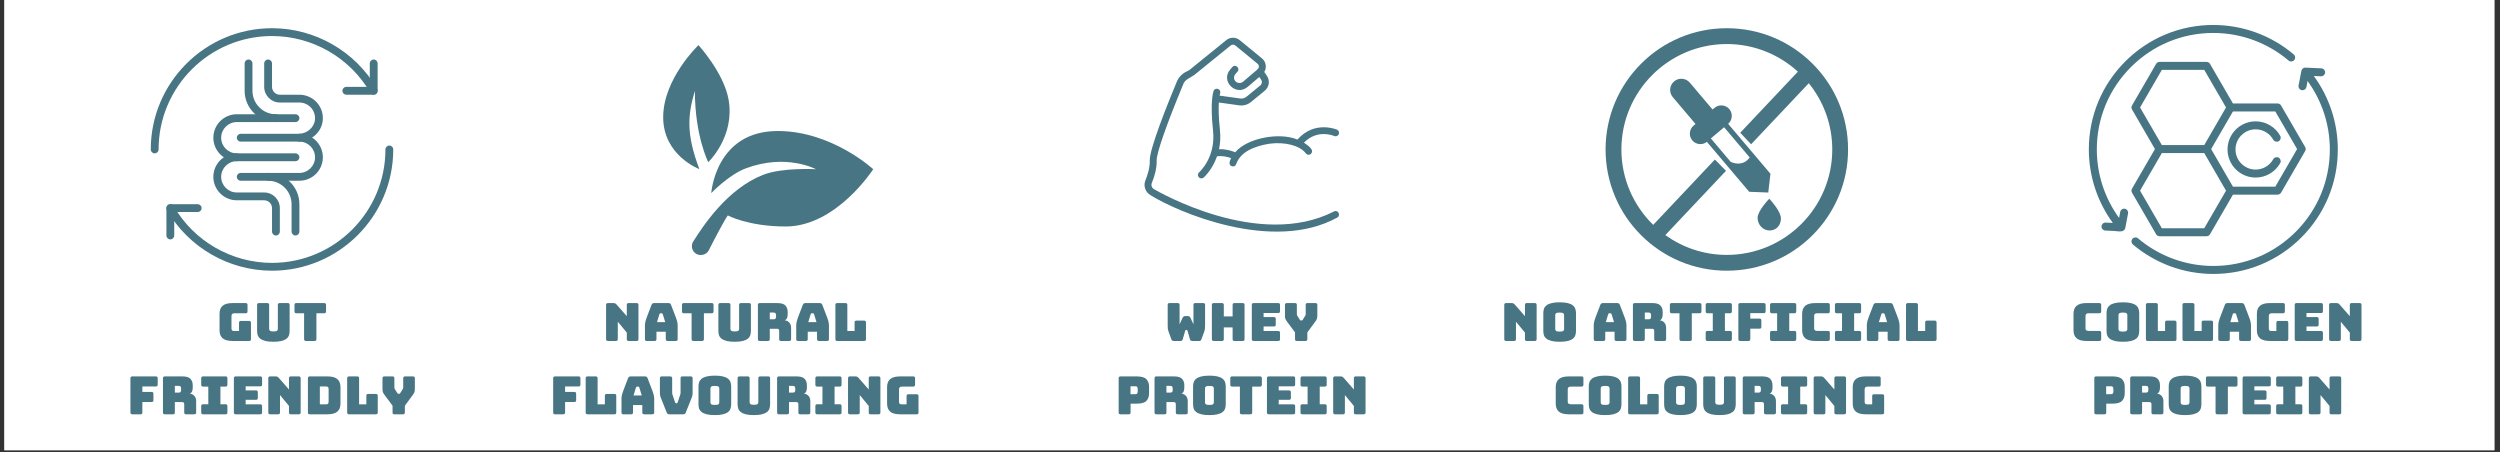 <svg version="1.0" preserveAspectRatio="xMidYMid meet" height="247" viewBox="0 0 1024.5 185.25" zoomAndPan="magnify" width="1366" xmlns:xlink="http://www.w3.org/1999/xlink" xmlns="http://www.w3.org/2000/svg"><rect x="0" y="0" width="1024.5" height="185.25" fill="#333333" stroke="none"/><defs><g></g><clipPath id="ed3d592d07"><path clip-rule="nonzero" d="M 1.816 0 L 1022.184 0 L 1022.184 184.504 L 1.816 184.504 Z M 1.816 0"></path></clipPath><clipPath id="39cfee8c50"><path clip-rule="nonzero" d="M 61.785 11.562 L 155 11.562 L 155 63 L 61.785 63 Z M 61.785 11.562"></path></clipPath><clipPath id="6ed67aad1c"><path clip-rule="nonzero" d="M 68 59 L 161.133 59 L 161.133 110.91 L 68 110.91 Z M 68 59"></path></clipPath><clipPath id="69f23e279a"><path clip-rule="nonzero" d="M 657.965 11.562 L 757.312 11.562 L 757.312 110.91 L 657.965 110.91 Z M 657.965 11.562"></path></clipPath><clipPath id="62e1758399"><path clip-rule="nonzero" d="M 271.578 18.484 L 299 18.484 L 299 70 L 271.578 70 Z M 271.578 18.484"></path></clipPath><clipPath id="109d3ebdf9"><path clip-rule="nonzero" d="M 856 10.23 L 941 10.23 L 941 95 L 856 95 Z M 856 10.23"></path></clipPath><clipPath id="7602eda950"><path clip-rule="nonzero" d="M 873 27 L 958.336 27 L 958.336 112.566 L 873 112.566 Z M 873 27"></path></clipPath></defs><g clip-path="url(#ed3d592d07)"><path fill-rule="nonzero" fill-opacity="1" d="M 1.816 0 L 1022.184 0 L 1022.184 184.504 L 1.816 184.504 Z M 1.816 0" fill="#ffffff"></path><path fill-rule="nonzero" fill-opacity="1" d="M 1.816 0 L 1022.184 0 L 1022.184 184.504 L 1.816 184.504 Z M 1.816 0" fill="#ffffff"></path></g><path fill-rule="nonzero" fill-opacity="1" d="M 546.68 86.645 C 515.945 102.441 474.637 78.535 472.895 77.512 C 471.988 76.98 471.625 75.895 472.027 74.934 C 472.996 72.598 474.129 69.102 474.004 65.695 C 473.902 62.875 478.059 50.969 484.852 34.617 C 485.578 32.477 487.816 31.91 489.457 30.691 C 489.457 30.691 504.316 18.641 504.316 18.641 C 504.879 18.184 505.691 18.188 506.25 18.648 L 515.355 26.125 C 515.988 26.621 516.086 27.594 515.543 28.188 C 515.34 28.285 515.195 28.477 515.082 28.66 C 515.082 28.66 509.402 33.488 509.402 33.488 C 508.465 34.281 507.051 34.176 506.246 33.25 C 505.527 32.418 505.527 31.215 506.246 30.383 L 507.152 29.332 C 508.355 27.938 506.223 26.07 505.004 27.48 C 505.004 27.48 504.098 28.527 504.098 28.527 C 500.105 33.301 506.488 39.566 511.238 35.648 C 511.238 35.648 516.059 31.551 516.059 31.551 L 516.816 32.656 C 517.336 33.414 517.188 34.422 516.477 35.004 L 510.828 39.629 C 510.102 40.223 509.152 40.488 508.219 40.359 L 499.785 39.184 C 499.895 38.559 499.988 38.27 499.992 38.262 C 500.617 36.516 498.02 35.527 497.336 37.27 C 497.176 37.688 495.828 41.727 497.105 53.516 C 498.281 64.387 491.672 70.379 491.391 70.629 C 490.805 71.145 490.746 72.039 491.262 72.625 C 491.777 73.219 492.676 73.273 493.262 72.758 C 493.477 72.574 496.801 69.57 498.727 64.086 C 500.902 63.707 503.129 64.297 504.516 64.801 C 503.918 65.887 503.277 67.691 504.895 68.164 C 505.629 68.363 506.43 67.918 506.625 67.152 C 508.375 62.309 513.699 59.965 520.184 58.895 C 526.645 58.047 532.789 59.672 535.133 62.859 C 535.594 63.488 536.48 63.625 537.113 63.16 C 538.973 61.41 535.766 59.473 534.348 58.461 C 539.887 52.82 546.457 55.605 546.746 55.73 C 547.465 56.051 548.301 55.73 548.621 55.016 C 548.941 54.301 548.621 53.461 547.906 53.141 C 547.812 53.102 538.734 49.199 531.691 57.191 C 524.285 54.094 511.102 56.531 506.188 62.406 C 504.824 61.84 502.293 61.012 499.551 61.152 C 500.043 58.832 500.246 56.184 499.926 53.211 C 499.359 47.969 499.34 44.367 499.48 42.004 L 507.828 43.168 C 509.527 43.41 511.289 42.918 512.625 41.824 C 512.625 41.824 518.277 37.199 518.277 37.199 C 520.137 35.676 520.516 33.035 519.16 31.055 L 518.094 29.5 C 519.23 27.742 518.805 25.234 517.156 23.934 C 517.156 23.934 508.051 16.457 508.051 16.457 C 506.457 15.145 504.137 15.137 502.531 16.438 C 502.531 16.438 487.668 28.488 487.668 28.488 C 487.285 28.801 486.855 29.047 486.406 29.242 C 484.508 30.094 483.027 31.617 482.23 33.527 C 478.031 43.641 471.008 61.281 471.172 65.797 C 471.273 68.691 470.27 71.77 469.406 73.844 C 468.457 76.129 469.316 78.699 471.453 79.957 C 482.207 86.75 521.457 103.777 547.977 89.168 C 549.605 88.293 548.352 85.816 546.68 86.645 Z M 546.68 86.645" fill="#477584"></path><g clip-path="url(#39cfee8c50)"><path fill-rule="nonzero" fill-opacity="1" d="M 63.387 62.848 C 62.504 62.848 61.785 62.129 61.785 61.246 C 61.785 33.848 84.074 11.562 111.473 11.562 C 129.184 11.562 145.688 21.082 154.531 36.402 C 154.977 37.168 154.707 38.148 153.945 38.594 C 153.176 39.031 152.199 38.77 151.754 38.008 C 143.48 23.668 128.043 14.766 111.473 14.766 C 85.84 14.766 64.992 35.613 64.992 61.246 C 64.992 62.129 64.27 62.848 63.387 62.848" fill="#477584"></path></g><path fill-rule="nonzero" fill-opacity="1" d="M 153.145 38.809 L 141.922 38.809 C 141.039 38.809 140.32 38.086 140.32 37.203 C 140.32 36.32 141.039 35.602 141.922 35.602 L 151.539 35.602 L 151.539 25.984 C 151.539 25.102 152.262 24.383 153.145 24.383 C 154.027 24.383 154.746 25.102 154.746 25.984 L 154.746 37.203 C 154.746 38.086 154.027 38.809 153.145 38.809" fill="#477584"></path><g clip-path="url(#6ed67aad1c)"><path fill-rule="nonzero" fill-opacity="1" d="M 111.473 110.934 C 93.758 110.934 77.254 101.414 68.41 86.09 C 67.973 85.324 68.234 84.344 68.996 83.898 C 69.77 83.453 70.746 83.723 71.188 84.484 C 79.461 98.824 94.898 107.727 111.473 107.727 C 137.098 107.727 157.949 86.871 157.949 61.246 C 157.949 60.363 158.672 59.645 159.555 59.645 C 160.438 59.645 161.156 60.363 161.156 61.246 C 161.156 88.645 138.867 110.934 111.473 110.934" fill="#477584"></path></g><path fill-rule="nonzero" fill-opacity="1" d="M 69.801 98.109 C 68.918 98.109 68.195 97.391 68.195 96.508 L 68.195 85.289 C 68.195 84.406 68.918 83.684 69.801 83.684 L 81.02 83.684 C 81.902 83.684 82.621 84.406 82.621 85.289 C 82.621 86.172 81.902 86.891 81.02 86.891 L 71.402 86.891 L 71.402 96.508 C 71.402 97.391 70.684 98.109 69.801 98.109" fill="#477584"></path><path fill-rule="nonzero" fill-opacity="1" d="M 121.086 66.055 L 97.047 66.055 C 91.742 66.055 87.43 61.742 87.43 56.438 C 87.43 51.137 91.742 46.82 97.047 46.82 L 121.086 46.82 C 121.969 46.82 122.691 47.543 122.691 48.426 C 122.691 49.309 121.969 50.027 121.086 50.027 L 97.047 50.027 C 93.508 50.027 90.637 52.902 90.637 56.438 C 90.637 59.977 93.508 62.848 97.047 62.848 L 121.086 62.848 C 121.969 62.848 122.691 63.57 122.691 64.453 C 122.691 65.336 121.969 66.055 121.086 66.055" fill="#477584"></path><path fill-rule="nonzero" fill-opacity="1" d="M 113.074 96.508 C 112.191 96.508 111.473 95.785 111.473 94.902 L 111.473 85.289 C 111.473 83.523 110.031 82.082 108.266 82.082 L 97.047 82.082 C 91.742 82.082 87.43 77.77 87.43 72.465 C 87.43 67.164 91.742 62.848 97.047 62.848 C 97.93 62.848 98.648 63.57 98.648 64.453 C 98.648 65.336 97.93 66.055 97.047 66.055 C 93.508 66.055 90.637 68.93 90.637 72.465 C 90.637 76.004 93.508 78.875 97.047 78.875 L 108.266 78.875 C 111.801 78.875 114.676 81.75 114.676 85.289 L 114.676 94.902 C 114.676 95.785 113.957 96.508 113.074 96.508" fill="#477584"></path><path fill-rule="nonzero" fill-opacity="1" d="M 122.27 58.039 L 98.648 58.039 C 97.766 58.039 97.047 57.32 97.047 56.438 C 97.047 55.555 97.766 54.836 98.648 54.836 L 122.27 54.836 C 125.809 54.836 128.789 52.273 129.078 49 C 129.238 47.18 128.645 45.43 127.418 44.09 C 126.207 42.77 124.48 42.012 122.691 42.012 L 114.676 42.012 C 111.141 42.012 108.266 39.141 108.266 35.602 L 108.266 25.984 C 108.266 25.102 108.984 24.383 109.867 24.383 C 110.75 24.383 111.473 25.102 111.473 25.984 L 111.473 35.602 C 111.473 37.367 112.91 38.809 114.676 38.809 L 122.691 38.809 C 125.375 38.809 127.961 39.945 129.777 41.926 C 131.625 43.934 132.508 46.547 132.27 49.281 C 131.844 54.191 127.453 58.039 122.27 58.039" fill="#477584"></path><path fill-rule="nonzero" fill-opacity="1" d="M 122.691 74.066 L 98.648 74.066 C 97.766 74.066 97.047 73.348 97.047 72.465 C 97.047 71.582 97.766 70.863 98.648 70.863 L 122.691 70.863 C 126.227 70.863 129.102 67.988 129.102 64.453 C 129.102 60.914 126.227 58.039 122.691 58.039 C 121.809 58.039 121.086 57.32 121.086 56.438 C 121.086 55.555 121.809 54.836 122.691 54.836 C 127.992 54.836 132.309 59.148 132.309 64.453 C 132.309 69.754 127.992 74.066 122.691 74.066" fill="#477584"></path><path fill-rule="nonzero" fill-opacity="1" d="M 121.086 96.508 C 120.203 96.508 119.484 95.785 119.484 94.902 L 119.484 83.684 C 119.484 78.383 115.172 74.066 109.867 74.066 C 108.984 74.066 108.266 73.348 108.266 72.465 C 108.266 71.582 108.984 70.863 109.867 70.863 C 116.938 70.863 122.691 76.617 122.691 83.684 L 122.691 94.902 C 122.691 95.785 121.969 96.508 121.086 96.508" fill="#477584"></path><path fill-rule="nonzero" fill-opacity="1" d="M 113.074 50.027 C 106.004 50.027 100.25 44.273 100.25 37.203 L 100.25 25.984 C 100.25 25.102 100.973 24.383 101.855 24.383 C 102.738 24.383 103.457 25.102 103.457 25.984 L 103.457 37.203 C 103.457 42.508 107.77 46.82 113.074 46.82 C 113.957 46.82 114.676 47.543 114.676 48.426 C 114.676 49.309 113.957 50.027 113.074 50.027" fill="#477584"></path><path fill-rule="nonzero" fill-opacity="1" d="M 725.055 81.43 C 725.055 81.43 720.266 86.34 720.266 89.262 C 720.266 92.18 722.543 94.453 725.18 94.453 C 727.82 94.453 729.824 92.445 729.824 89.527 C 729.824 86.609 725.559 81.977 725.055 81.43 Z M 725.055 81.43" fill="#477584"></path><path fill-rule="nonzero" fill-opacity="1" d="M 708.676 44.711 C 707.145 42.902 704.422 42.676 702.609 44.207 L 701.812 44.883 L 692.504 33.891 C 690.863 31.953 687.973 31.715 686.051 33.359 C 684.113 35 683.875 37.891 685.516 39.812 L 694.82 50.805 L 694.02 51.477 C 692.211 53.008 691.984 55.73 693.516 57.539 C 695.02 59.324 697.656 59.574 699.48 58.129 L 716.816 78.594 L 724.633 78.902 L 725.531 71.211 L 708.195 50.746 C 709.98 49.203 710.203 46.508 708.676 44.711 Z M 717.039 64.543 C 714.371 68.082 710.781 67.027 709.234 66.328 L 701.109 56.727 L 706.539 52.137 Z M 717.039 64.543" fill="#477584"></path><g clip-path="url(#69f23e279a)"><path fill-rule="nonzero" fill-opacity="1" d="M 753.449 41.906 C 750.949 35.984 747.355 30.676 742.793 26.117 C 738.234 21.555 732.914 17.977 727.004 15.461 C 720.871 12.879 714.359 11.562 707.648 11.562 C 700.941 11.562 694.43 12.879 688.309 15.461 C 682.387 17.961 677.082 21.555 672.52 26.117 C 667.957 30.676 664.379 35.996 661.867 41.906 C 659.285 48.039 657.965 54.551 657.965 61.246 C 657.965 67.941 659.285 74.469 661.867 80.586 C 664.363 86.512 667.957 91.816 672.52 96.379 C 677.082 100.938 682.398 104.52 688.309 107.031 C 694.441 109.625 700.941 110.934 707.648 110.934 C 714.359 110.934 720.871 109.613 726.992 107.031 C 732.914 104.531 738.219 100.938 742.781 96.379 C 747.344 91.816 750.922 86.496 753.434 80.586 C 756.031 74.453 757.336 67.957 757.336 61.246 C 757.336 54.539 756.031 48.039 753.449 41.906 Z M 707.648 104.461 C 698.262 104.461 689.559 101.445 682.457 96.336 L 707.312 70.004 L 702.766 65.371 L 677.488 92.152 C 669.445 84.305 664.449 73.344 664.449 61.246 C 664.449 37.43 683.832 18.047 707.648 18.047 C 718.863 18.047 729.082 22.34 736.773 29.371 L 713.152 54.398 L 717.602 59.125 L 741.238 34.102 C 747.258 41.527 750.863 50.988 750.863 61.262 C 750.863 85.078 731.48 104.461 707.648 104.461 Z M 707.648 104.461" fill="#477584"></path></g><path fill-rule="nonzero" fill-opacity="1" d="M 285.102 103.891 C 283.496 102.766 283.043 100.594 284.098 98.938 C 287.973 92.855 297.867 77.434 312.797 71.617 C 320.633 68.562 334.371 69.344 334.371 69.344 C 334.371 69.344 322.207 62.73 305.5 69.047 C 298.711 71.613 291.473 79.121 291.473 79.121 C 291.473 79.121 293.188 53.688 318.719 53.688 C 340.941 53.688 357.844 69.344 357.844 69.344 C 357.844 69.344 342.762 92.816 321.996 92.816 C 306.68 92.816 298.258 88.289 298.258 88.289 C 297.129 89.723 292.52 98.445 290.426 102.629 C 289.445 104.594 286.672 105.016 285.102 103.891 Z M 285.102 103.891" fill="#477584"></path><g clip-path="url(#62e1758399)"><path fill-rule="nonzero" fill-opacity="1" d="M 286.602 69.305 C 286.602 69.305 271.773 63.773 271.773 48.027 C 271.773 32.277 286.238 18.484 286.238 18.484 C 286.238 18.484 296.656 29.895 298.574 40.836 C 301.258 56.082 290.238 66.449 290.238 66.449 C 290.238 66.449 284.758 55.656 284.758 37.223 C 281.871 46.961 281.066 54.758 286.602 69.305 Z M 286.602 69.305" fill="#477584"></path></g><g clip-path="url(#109d3ebdf9)"><path fill-rule="nonzero" fill-opacity="1" d="M 862.91 91.219 C 862.008 91.172 861.242 91.875 861.203 92.777 C 861.16 93.676 861.859 94.445 862.758 94.484 C 863.98 94.543 865.199 94.598 866.422 94.652 C 867.602 94.711 869.156 95.156 870.234 94.477 C 870.898 94.055 870.957 93.352 871.09 92.648 C 871.418 90.918 871.75 89.184 872.078 87.453 C 872.246 86.566 871.664 85.711 870.777 85.543 C 869.887 85.371 869.031 85.957 868.863 86.844 L 868.395 89.312 C 862.492 81.188 859.273 71.352 859.273 61.246 C 859.273 48.492 864.242 36.504 873.258 27.484 C 882.273 18.469 894.266 13.504 907.016 13.504 C 918.309 13.504 929.266 17.516 937.863 24.805 C 938.555 25.391 939.586 25.305 940.172 24.613 C 940.754 23.926 940.668 22.895 939.98 22.309 C 930.789 14.523 919.082 10.23 907.016 10.23 C 893.391 10.23 880.578 15.539 870.941 25.172 C 861.309 34.809 856.004 47.621 856.004 61.246 C 856.004 72.094 859.473 82.652 865.832 91.355 Z M 862.91 91.219" fill="#477584"></path></g><g clip-path="url(#7602eda950)"><path fill-rule="nonzero" fill-opacity="1" d="M 951.125 31.273 C 952.023 31.316 952.793 30.617 952.832 29.719 C 952.875 28.816 952.176 28.051 951.273 28.008 C 951.273 28.008 944.785 27.707 944.781 27.707 C 943.992 27.672 943.246 28.262 943.098 29.035 C 943.098 29.035 943.098 29.051 943.098 29.051 L 941.961 35.039 C 941.793 35.926 942.375 36.781 943.262 36.949 C 943.363 36.969 943.469 36.977 943.57 36.977 C 944.34 36.977 945.023 36.43 945.176 35.645 L 945.641 33.18 C 951.543 41.301 954.766 51.137 954.766 61.246 C 954.766 74 949.797 85.988 940.781 95.004 C 931.762 104.023 919.773 108.988 907.02 108.988 C 895.727 108.988 884.773 104.977 876.172 97.688 C 875.484 97.102 874.449 97.188 873.867 97.879 C 873.281 98.566 873.367 99.598 874.055 100.184 C 883.246 107.973 894.953 112.262 907.02 112.262 C 920.648 112.262 933.457 106.957 943.094 97.32 C 952.727 87.688 958.035 74.875 958.035 61.25 C 958.035 50.398 954.562 39.84 948.203 31.141 L 951.129 31.273 Z M 951.125 31.273" fill="#477584"></path></g><path fill-rule="nonzero" fill-opacity="1" d="M 873.695 78.953 L 883.574 96 C 883.863 96.504 884.402 96.812 884.988 96.812 L 904.242 96.812 C 904.824 96.812 905.363 96.504 905.656 96 L 915.059 79.77 L 933.363 79.77 C 933.945 79.77 934.484 79.457 934.777 78.953 L 944.656 61.906 C 944.953 61.398 944.953 60.773 944.656 60.266 L 934.777 43.223 C 934.488 42.715 933.945 42.406 933.363 42.406 L 915.059 42.406 L 905.656 26.176 C 905.363 25.668 904.824 25.359 904.242 25.359 L 884.988 25.359 C 884.402 25.359 883.863 25.668 883.574 26.176 L 873.695 43.223 C 873.398 43.727 873.398 44.352 873.695 44.859 L 883.098 61.086 L 873.695 77.312 C 873.398 77.82 873.398 78.445 873.695 78.953 Z M 941.352 61.086 L 932.422 76.496 L 915.059 76.496 L 906.129 61.086 L 915.059 45.676 L 932.422 45.676 Z M 885.93 28.629 L 903.297 28.629 L 912.227 44.035 L 903.293 59.453 L 885.93 59.453 L 877 44.039 Z M 885.93 62.723 L 903.293 62.723 L 912.223 78.137 L 903.297 93.543 L 885.926 93.543 L 876.996 78.133 L 885.926 62.723 Z M 885.93 62.723" fill="#477584"></path><path fill-rule="nonzero" fill-opacity="1" d="M 912.84 61.246 C 912.84 67.598 918.008 72.766 924.355 72.766 C 928.539 72.766 932.398 70.492 934.43 66.836 C 934.867 66.047 934.582 65.051 933.793 64.609 C 933.004 64.172 932.008 64.457 931.57 65.246 C 930.113 67.867 927.348 69.492 924.355 69.492 C 919.809 69.492 916.109 65.793 916.109 61.246 C 916.109 56.699 919.809 53 924.355 53 C 927.348 53 930.113 54.625 931.57 57.246 C 932.008 58.035 933.004 58.32 933.793 57.883 C 934.582 57.441 934.867 56.445 934.43 55.656 C 932.395 52 928.535 49.73 924.355 49.73 C 918.008 49.73 912.84 54.895 912.84 61.246 Z M 912.84 61.246" fill="#477584"></path><g fill-opacity="1" fill="#477584"><g transform="translate(614.962, 139.729)"><g><path d="M 5.5 0 L 2.266 0 C 1.992 0 1.797 -0.055 1.672 -0.172 C 1.547 -0.297 1.484 -0.5 1.484 -0.781 L 1.484 -14.75 C 1.484 -15.02 1.547 -15.219 1.672 -15.344 C 1.797 -15.469 1.992 -15.531 2.266 -15.531 L 4.5 -15.531 C 4.781 -15.531 5.016 -15.484 5.203 -15.391 C 5.398 -15.305 5.594 -15.156 5.781 -14.938 L 9.969 -10.156 L 9.969 -14.75 C 9.969 -15.02 10.023 -15.219 10.141 -15.344 C 10.266 -15.469 10.461 -15.531 10.734 -15.531 L 13.969 -15.531 C 14.238 -15.531 14.438 -15.469 14.562 -15.344 C 14.688 -15.219 14.75 -15.02 14.75 -14.75 L 14.75 -0.781 C 14.75 -0.5 14.688 -0.297 14.562 -0.172 C 14.438 -0.055 14.238 0 13.969 0 L 10.734 0 C 10.461 0 10.266 -0.055 10.141 -0.172 C 10.023 -0.297 9.969 -0.5 9.969 -0.781 L 9.969 -3.422 L 6.281 -7.891 L 6.281 -0.781 C 6.281 -0.5 6.219 -0.297 6.094 -0.172 C 5.969 -0.055 5.77 0 5.5 0 Z M 5.5 0"></path></g></g></g><g fill-opacity="1" fill="#477584"><g transform="translate(631.199, 139.729)"><g><path d="M 14.641 -4.078 C 14.641 -3.41 14.539 -2.805 14.344 -2.266 C 14.156 -1.734 13.812 -1.273 13.312 -0.891 C 12.82 -0.516 12.141 -0.219 11.266 0 C 10.398 0.219 9.297 0.328 7.953 0.328 C 6.617 0.328 5.516 0.219 4.641 0 C 3.766 -0.219 3.078 -0.516 2.578 -0.891 C 2.078 -1.273 1.727 -1.734 1.531 -2.266 C 1.344 -2.805 1.25 -3.41 1.25 -4.078 L 1.25 -11.422 C 1.25 -12.086 1.344 -12.688 1.531 -13.219 C 1.727 -13.758 2.078 -14.223 2.578 -14.609 C 3.078 -15.004 3.766 -15.305 4.641 -15.516 C 5.516 -15.734 6.617 -15.844 7.953 -15.844 C 9.297 -15.844 10.398 -15.734 11.266 -15.516 C 12.141 -15.305 12.82 -15.004 13.312 -14.609 C 13.812 -14.223 14.156 -13.758 14.344 -13.219 C 14.539 -12.688 14.641 -12.086 14.641 -11.422 Z M 6.141 -4.859 C 6.141 -4.566 6.25 -4.32 6.469 -4.125 C 6.688 -3.938 7.18 -3.844 7.953 -3.844 C 8.734 -3.844 9.227 -3.938 9.438 -4.125 C 9.656 -4.32 9.766 -4.566 9.766 -4.859 L 9.766 -10.656 C 9.766 -10.926 9.656 -11.156 9.438 -11.344 C 9.227 -11.539 8.734 -11.641 7.953 -11.641 C 7.18 -11.641 6.688 -11.539 6.469 -11.344 C 6.25 -11.156 6.141 -10.926 6.141 -10.656 Z M 6.141 -4.859"></path></g></g></g><g fill-opacity="1" fill="#477584"><g transform="translate(647.091, 139.729)"><g></g></g></g><g fill-opacity="1" fill="#477584"><g transform="translate(651.943, 139.729)"><g><path d="M 7.109 -11 L 6.109 -7.719 L 9.484 -7.719 L 8.469 -11 C 8.414 -11.125 8.352 -11.211 8.281 -11.266 C 8.219 -11.328 8.145 -11.359 8.062 -11.359 L 7.531 -11.359 C 7.438 -11.359 7.359 -11.328 7.297 -11.266 C 7.234 -11.211 7.172 -11.125 7.109 -11 Z M 5.891 -0.781 C 5.891 -0.5 5.828 -0.297 5.703 -0.172 C 5.578 -0.055 5.379 0 5.109 0 L 1.938 0 C 1.664 0 1.469 -0.055 1.344 -0.172 C 1.227 -0.297 1.172 -0.5 1.172 -0.781 L 1.172 -6.469 C 1.172 -6.895 1.238 -7.391 1.375 -7.953 C 1.508 -8.516 1.719 -9.172 2 -9.922 L 3.875 -14.812 C 3.969 -15.062 4.102 -15.242 4.281 -15.359 C 4.457 -15.473 4.691 -15.531 4.984 -15.531 L 10.781 -15.531 C 11.051 -15.531 11.273 -15.473 11.453 -15.359 C 11.641 -15.242 11.773 -15.062 11.859 -14.812 L 13.734 -9.922 C 14.023 -9.172 14.238 -8.516 14.375 -7.953 C 14.508 -7.391 14.578 -6.895 14.578 -6.469 L 14.578 -0.781 C 14.578 -0.5 14.516 -0.297 14.391 -0.172 C 14.266 -0.055 14.066 0 13.797 0 L 10.547 0 C 10.254 0 10.039 -0.055 9.906 -0.172 C 9.77 -0.297 9.703 -0.5 9.703 -0.781 L 9.703 -3.797 L 5.891 -3.797 Z M 5.891 -0.781"></path></g></g></g><g fill-opacity="1" fill="#477584"><g transform="translate(667.684, 139.729)"><g><path d="M 6.359 -11.641 L 6.359 -8.891 L 7.984 -8.891 C 8.348 -8.891 8.594 -8.984 8.719 -9.172 C 8.852 -9.367 8.922 -9.609 8.922 -9.891 L 8.922 -10.625 C 8.922 -10.914 8.852 -11.156 8.719 -11.344 C 8.594 -11.539 8.348 -11.641 7.984 -11.641 Z M 5.578 0 L 2.266 0 C 1.992 0 1.797 -0.055 1.672 -0.172 C 1.547 -0.297 1.484 -0.5 1.484 -0.781 L 1.484 -14.75 C 1.484 -15.02 1.547 -15.219 1.672 -15.344 C 1.797 -15.469 1.992 -15.531 2.266 -15.531 L 9.438 -15.531 C 11.051 -15.531 12.16 -15.191 12.766 -14.516 C 13.379 -13.848 13.688 -12.984 13.688 -11.922 L 13.688 -10.938 C 13.688 -10.332 13.598 -9.816 13.422 -9.391 C 13.242 -8.961 12.93 -8.656 12.484 -8.469 C 13.266 -8.383 13.895 -8.066 14.375 -7.516 C 14.852 -6.973 15.094 -6.25 15.094 -5.344 L 15.094 -0.781 C 15.094 -0.5 15.031 -0.297 14.906 -0.172 C 14.789 -0.055 14.594 0 14.312 0 L 10.969 0 C 10.695 0 10.5 -0.055 10.375 -0.172 C 10.258 -0.297 10.203 -0.5 10.203 -0.781 L 10.203 -4.078 C 10.203 -4.391 10.141 -4.617 10.016 -4.766 C 9.891 -4.922 9.676 -5 9.375 -5 L 6.359 -5 L 6.359 -0.781 C 6.359 -0.5 6.297 -0.297 6.172 -0.172 C 6.055 -0.055 5.859 0 5.578 0 Z M 5.578 0"></path></g></g></g><g fill-opacity="1" fill="#477584"><g transform="translate(683.705, 139.729)"><g><path d="M 8.812 0 L 5.328 0 C 5.055 0 4.859 -0.055 4.734 -0.172 C 4.609 -0.297 4.547 -0.5 4.547 -0.781 L 4.547 -11.359 L 1.375 -11.359 C 1.102 -11.359 0.906 -11.422 0.781 -11.547 C 0.664 -11.672 0.609 -11.867 0.609 -12.141 L 0.609 -14.75 C 0.609 -15.02 0.664 -15.219 0.781 -15.344 C 0.906 -15.469 1.102 -15.531 1.375 -15.531 L 12.766 -15.531 C 13.035 -15.531 13.234 -15.469 13.359 -15.344 C 13.484 -15.219 13.547 -15.02 13.547 -14.75 L 13.547 -12.141 C 13.547 -11.867 13.484 -11.672 13.359 -11.547 C 13.234 -11.422 13.035 -11.359 12.766 -11.359 L 9.594 -11.359 L 9.594 -0.781 C 9.594 -0.5 9.531 -0.297 9.406 -0.172 C 9.289 -0.055 9.094 0 8.812 0 Z M 8.812 0"></path></g></g></g><g fill-opacity="1" fill="#477584"><g transform="translate(697.85, 139.729)"><g><path d="M 1.922 0 C 1.648 0 1.453 -0.055 1.328 -0.172 C 1.203 -0.297 1.141 -0.5 1.141 -0.781 L 1.141 -3.344 C 1.141 -3.613 1.203 -3.812 1.328 -3.938 C 1.453 -4.062 1.648 -4.125 1.922 -4.125 L 4.047 -4.125 L 4.047 -11.359 L 1.922 -11.359 C 1.648 -11.359 1.453 -11.422 1.328 -11.547 C 1.203 -11.672 1.141 -11.867 1.141 -12.141 L 1.141 -14.75 C 1.141 -15.02 1.203 -15.219 1.328 -15.344 C 1.453 -15.469 1.648 -15.531 1.922 -15.531 L 11.109 -15.531 C 11.379 -15.531 11.57 -15.469 11.688 -15.344 C 11.812 -15.219 11.875 -15.02 11.875 -14.75 L 11.875 -12.141 C 11.875 -11.867 11.812 -11.672 11.688 -11.547 C 11.57 -11.422 11.379 -11.359 11.109 -11.359 L 9.016 -11.359 L 9.016 -4.125 L 11.109 -4.125 C 11.379 -4.125 11.57 -4.062 11.688 -3.938 C 11.812 -3.812 11.875 -3.613 11.875 -3.344 L 11.875 -0.781 C 11.875 -0.5 11.812 -0.297 11.688 -0.172 C 11.57 -0.055 11.379 0 11.109 0 Z M 1.922 0"></path></g></g></g><g fill-opacity="1" fill="#477584"><g transform="translate(710.896, 139.729)"><g><path d="M 5.609 0 L 2.266 0 C 1.992 0 1.797 -0.055 1.672 -0.172 C 1.547 -0.297 1.484 -0.5 1.484 -0.781 L 1.484 -14.75 C 1.484 -15.02 1.547 -15.219 1.672 -15.344 C 1.797 -15.469 1.992 -15.531 2.266 -15.531 L 11.875 -15.531 C 12.156 -15.531 12.352 -15.469 12.469 -15.344 C 12.594 -15.219 12.656 -15.02 12.656 -14.75 L 12.656 -12.188 C 12.656 -11.906 12.594 -11.703 12.469 -11.578 C 12.352 -11.461 12.156 -11.406 11.875 -11.406 L 6.375 -11.406 L 6.375 -9.172 L 10.141 -9.172 C 10.41 -9.172 10.602 -9.109 10.719 -8.984 C 10.844 -8.859 10.906 -8.66 10.906 -8.391 L 10.906 -5.797 C 10.906 -5.523 10.844 -5.328 10.719 -5.203 C 10.602 -5.086 10.41 -5.031 10.141 -5.031 L 6.375 -5.031 L 6.375 -0.781 C 6.375 -0.5 6.312 -0.297 6.188 -0.172 C 6.07 -0.055 5.879 0 5.609 0 Z M 5.609 0"></path></g></g></g><g fill-opacity="1" fill="#477584"><g transform="translate(724.222, 139.729)"><g><path d="M 1.922 0 C 1.648 0 1.453 -0.055 1.328 -0.172 C 1.203 -0.297 1.141 -0.5 1.141 -0.781 L 1.141 -3.344 C 1.141 -3.613 1.203 -3.812 1.328 -3.938 C 1.453 -4.062 1.648 -4.125 1.922 -4.125 L 4.047 -4.125 L 4.047 -11.359 L 1.922 -11.359 C 1.648 -11.359 1.453 -11.422 1.328 -11.547 C 1.203 -11.672 1.141 -11.867 1.141 -12.141 L 1.141 -14.75 C 1.141 -15.02 1.203 -15.219 1.328 -15.344 C 1.453 -15.469 1.648 -15.531 1.922 -15.531 L 11.109 -15.531 C 11.379 -15.531 11.57 -15.469 11.688 -15.344 C 11.812 -15.219 11.875 -15.02 11.875 -14.75 L 11.875 -12.141 C 11.875 -11.867 11.812 -11.672 11.688 -11.547 C 11.57 -11.422 11.379 -11.359 11.109 -11.359 L 9.016 -11.359 L 9.016 -4.125 L 11.109 -4.125 C 11.379 -4.125 11.57 -4.062 11.688 -3.938 C 11.812 -3.812 11.875 -3.613 11.875 -3.344 L 11.875 -0.781 C 11.875 -0.5 11.812 -0.297 11.688 -0.172 C 11.57 -0.055 11.379 0 11.109 0 Z M 1.922 0"></path></g></g></g><g fill-opacity="1" fill="#477584"><g transform="translate(737.268, 139.729)"><g><path d="M 11.812 0 L 6.562 0 C 4.758 0 3.422 -0.359 2.547 -1.078 C 1.68 -1.797 1.25 -2.906 1.25 -4.406 L 1.25 -11.109 C 1.25 -12.598 1.68 -13.707 2.547 -14.438 C 3.422 -15.164 4.758 -15.531 6.562 -15.531 L 11.812 -15.531 C 12.082 -15.531 12.281 -15.469 12.406 -15.344 C 12.531 -15.219 12.594 -15.02 12.594 -14.75 L 12.594 -12.141 C 12.594 -11.867 12.531 -11.672 12.406 -11.547 C 12.281 -11.422 12.082 -11.359 11.812 -11.359 L 7.484 -11.359 C 7.035 -11.359 6.703 -11.27 6.484 -11.094 C 6.273 -10.914 6.172 -10.645 6.172 -10.281 L 6.172 -5.156 C 6.172 -4.789 6.273 -4.523 6.484 -4.359 C 6.703 -4.203 7.035 -4.125 7.484 -4.125 L 11.812 -4.125 C 12.082 -4.125 12.281 -4.062 12.406 -3.938 C 12.531 -3.812 12.594 -3.613 12.594 -3.344 L 12.594 -0.781 C 12.594 -0.5 12.531 -0.297 12.406 -0.172 C 12.281 -0.055 12.082 0 11.812 0 Z M 11.812 0"></path></g></g></g><g fill-opacity="1" fill="#477584"><g transform="translate(750.809, 139.729)"><g><path d="M 1.922 0 C 1.648 0 1.453 -0.055 1.328 -0.172 C 1.203 -0.297 1.141 -0.5 1.141 -0.781 L 1.141 -3.344 C 1.141 -3.613 1.203 -3.812 1.328 -3.938 C 1.453 -4.062 1.648 -4.125 1.922 -4.125 L 4.047 -4.125 L 4.047 -11.359 L 1.922 -11.359 C 1.648 -11.359 1.453 -11.422 1.328 -11.547 C 1.203 -11.672 1.141 -11.867 1.141 -12.141 L 1.141 -14.75 C 1.141 -15.02 1.203 -15.219 1.328 -15.344 C 1.453 -15.469 1.648 -15.531 1.922 -15.531 L 11.109 -15.531 C 11.379 -15.531 11.57 -15.469 11.688 -15.344 C 11.812 -15.219 11.875 -15.02 11.875 -14.75 L 11.875 -12.141 C 11.875 -11.867 11.812 -11.672 11.688 -11.547 C 11.57 -11.422 11.379 -11.359 11.109 -11.359 L 9.016 -11.359 L 9.016 -4.125 L 11.109 -4.125 C 11.379 -4.125 11.57 -4.062 11.688 -3.938 C 11.812 -3.812 11.875 -3.613 11.875 -3.344 L 11.875 -0.781 C 11.875 -0.5 11.812 -0.297 11.688 -0.172 C 11.57 -0.055 11.379 0 11.109 0 Z M 1.922 0"></path></g></g></g><g fill-opacity="1" fill="#477584"><g transform="translate(763.855, 139.729)"><g><path d="M 7.109 -11 L 6.109 -7.719 L 9.484 -7.719 L 8.469 -11 C 8.414 -11.125 8.352 -11.211 8.281 -11.266 C 8.219 -11.328 8.145 -11.359 8.062 -11.359 L 7.531 -11.359 C 7.438 -11.359 7.359 -11.328 7.297 -11.266 C 7.234 -11.211 7.172 -11.125 7.109 -11 Z M 5.891 -0.781 C 5.891 -0.5 5.828 -0.297 5.703 -0.172 C 5.578 -0.055 5.379 0 5.109 0 L 1.938 0 C 1.664 0 1.469 -0.055 1.344 -0.172 C 1.227 -0.297 1.172 -0.5 1.172 -0.781 L 1.172 -6.469 C 1.172 -6.895 1.238 -7.391 1.375 -7.953 C 1.508 -8.516 1.719 -9.172 2 -9.922 L 3.875 -14.812 C 3.969 -15.062 4.102 -15.242 4.281 -15.359 C 4.457 -15.473 4.691 -15.531 4.984 -15.531 L 10.781 -15.531 C 11.051 -15.531 11.273 -15.473 11.453 -15.359 C 11.641 -15.242 11.773 -15.062 11.859 -14.812 L 13.734 -9.922 C 14.023 -9.172 14.238 -8.516 14.375 -7.953 C 14.508 -7.391 14.578 -6.895 14.578 -6.469 L 14.578 -0.781 C 14.578 -0.5 14.516 -0.297 14.391 -0.172 C 14.266 -0.055 14.066 0 13.797 0 L 10.547 0 C 10.254 0 10.039 -0.055 9.906 -0.172 C 9.77 -0.297 9.703 -0.5 9.703 -0.781 L 9.703 -3.797 L 5.891 -3.797 Z M 5.891 -0.781"></path></g></g></g><g fill-opacity="1" fill="#477584"><g transform="translate(779.596, 139.729)"><g><path d="M 13.234 0 L 2.266 0 C 1.992 0 1.797 -0.055 1.672 -0.172 C 1.547 -0.297 1.484 -0.5 1.484 -0.781 L 1.484 -14.75 C 1.484 -15.02 1.547 -15.219 1.672 -15.344 C 1.797 -15.469 1.992 -15.531 2.266 -15.531 L 5.609 -15.531 C 5.879 -15.531 6.07 -15.469 6.188 -15.344 C 6.312 -15.219 6.375 -15.02 6.375 -14.75 L 6.375 -4.078 L 9.344 -4.078 L 9.344 -7.562 C 9.344 -7.844 9.398 -8.039 9.516 -8.156 C 9.641 -8.281 9.836 -8.344 10.109 -8.344 L 13.234 -8.344 C 13.516 -8.344 13.711 -8.281 13.828 -8.156 C 13.953 -8.039 14.016 -7.844 14.016 -7.562 L 14.016 -0.781 C 14.016 -0.5 13.953 -0.297 13.828 -0.172 C 13.711 -0.055 13.516 0 13.234 0 Z M 13.234 0"></path></g></g></g><g fill-opacity="1" fill="#477584"><g transform="translate(636.29, 169.78)"><g><path d="M 11.812 0 L 6.562 0 C 4.758 0 3.422 -0.359 2.547 -1.078 C 1.68 -1.797 1.25 -2.906 1.25 -4.406 L 1.25 -11.109 C 1.25 -12.598 1.68 -13.707 2.547 -14.438 C 3.422 -15.164 4.758 -15.531 6.562 -15.531 L 11.812 -15.531 C 12.082 -15.531 12.281 -15.469 12.406 -15.344 C 12.531 -15.219 12.594 -15.02 12.594 -14.75 L 12.594 -12.141 C 12.594 -11.867 12.531 -11.672 12.406 -11.547 C 12.281 -11.422 12.082 -11.359 11.812 -11.359 L 7.484 -11.359 C 7.035 -11.359 6.703 -11.27 6.484 -11.094 C 6.273 -10.914 6.172 -10.645 6.172 -10.281 L 6.172 -5.156 C 6.172 -4.789 6.273 -4.523 6.484 -4.359 C 6.703 -4.203 7.035 -4.125 7.484 -4.125 L 11.812 -4.125 C 12.082 -4.125 12.281 -4.062 12.406 -3.938 C 12.531 -3.812 12.594 -3.613 12.594 -3.344 L 12.594 -0.781 C 12.594 -0.5 12.531 -0.297 12.406 -0.172 C 12.281 -0.055 12.082 0 11.812 0 Z M 11.812 0"></path></g></g></g><g fill-opacity="1" fill="#477584"><g transform="translate(649.832, 169.78)"><g><path d="M 14.641 -4.078 C 14.641 -3.41 14.539 -2.805 14.344 -2.266 C 14.156 -1.734 13.812 -1.273 13.312 -0.891 C 12.82 -0.516 12.141 -0.219 11.266 0 C 10.398 0.219 9.297 0.328 7.953 0.328 C 6.617 0.328 5.516 0.219 4.641 0 C 3.766 -0.219 3.078 -0.516 2.578 -0.891 C 2.078 -1.273 1.727 -1.734 1.531 -2.266 C 1.344 -2.805 1.25 -3.41 1.25 -4.078 L 1.25 -11.422 C 1.25 -12.086 1.344 -12.688 1.531 -13.219 C 1.727 -13.758 2.078 -14.223 2.578 -14.609 C 3.078 -15.004 3.766 -15.305 4.641 -15.516 C 5.516 -15.734 6.617 -15.844 7.953 -15.844 C 9.297 -15.844 10.398 -15.734 11.266 -15.516 C 12.141 -15.305 12.82 -15.004 13.312 -14.609 C 13.812 -14.223 14.156 -13.758 14.344 -13.219 C 14.539 -12.688 14.641 -12.086 14.641 -11.422 Z M 6.141 -4.859 C 6.141 -4.566 6.25 -4.32 6.469 -4.125 C 6.688 -3.938 7.18 -3.844 7.953 -3.844 C 8.734 -3.844 9.227 -3.938 9.438 -4.125 C 9.656 -4.32 9.766 -4.566 9.766 -4.859 L 9.766 -10.656 C 9.766 -10.926 9.656 -11.156 9.438 -11.344 C 9.227 -11.539 8.734 -11.641 7.953 -11.641 C 7.18 -11.641 6.688 -11.539 6.469 -11.344 C 6.25 -11.156 6.141 -10.926 6.141 -10.656 Z M 6.141 -4.859"></path></g></g></g><g fill-opacity="1" fill="#477584"><g transform="translate(665.724, 169.78)"><g><path d="M 13.234 0 L 2.266 0 C 1.992 0 1.797 -0.055 1.672 -0.172 C 1.547 -0.297 1.484 -0.5 1.484 -0.781 L 1.484 -14.75 C 1.484 -15.02 1.547 -15.219 1.672 -15.344 C 1.797 -15.469 1.992 -15.531 2.266 -15.531 L 5.609 -15.531 C 5.879 -15.531 6.07 -15.469 6.188 -15.344 C 6.312 -15.219 6.375 -15.02 6.375 -14.75 L 6.375 -4.078 L 9.344 -4.078 L 9.344 -7.562 C 9.344 -7.844 9.398 -8.039 9.516 -8.156 C 9.641 -8.281 9.836 -8.344 10.109 -8.344 L 13.234 -8.344 C 13.516 -8.344 13.711 -8.281 13.828 -8.156 C 13.953 -8.039 14.016 -7.844 14.016 -7.562 L 14.016 -0.781 C 14.016 -0.5 13.953 -0.297 13.828 -0.172 C 13.711 -0.055 13.516 0 13.234 0 Z M 13.234 0"></path></g></g></g><g fill-opacity="1" fill="#477584"><g transform="translate(680.71, 169.78)"><g><path d="M 14.641 -4.078 C 14.641 -3.41 14.539 -2.805 14.344 -2.266 C 14.156 -1.734 13.812 -1.273 13.312 -0.891 C 12.82 -0.516 12.141 -0.219 11.266 0 C 10.398 0.219 9.297 0.328 7.953 0.328 C 6.617 0.328 5.516 0.219 4.641 0 C 3.766 -0.219 3.078 -0.516 2.578 -0.891 C 2.078 -1.273 1.727 -1.734 1.531 -2.266 C 1.344 -2.805 1.25 -3.41 1.25 -4.078 L 1.25 -11.422 C 1.25 -12.086 1.344 -12.688 1.531 -13.219 C 1.727 -13.758 2.078 -14.223 2.578 -14.609 C 3.078 -15.004 3.766 -15.305 4.641 -15.516 C 5.516 -15.734 6.617 -15.844 7.953 -15.844 C 9.297 -15.844 10.398 -15.734 11.266 -15.516 C 12.141 -15.305 12.82 -15.004 13.312 -14.609 C 13.812 -14.223 14.156 -13.758 14.344 -13.219 C 14.539 -12.688 14.641 -12.086 14.641 -11.422 Z M 6.141 -4.859 C 6.141 -4.566 6.25 -4.32 6.469 -4.125 C 6.688 -3.938 7.18 -3.844 7.953 -3.844 C 8.734 -3.844 9.227 -3.938 9.438 -4.125 C 9.656 -4.32 9.766 -4.566 9.766 -4.859 L 9.766 -10.656 C 9.766 -10.926 9.656 -11.156 9.438 -11.344 C 9.227 -11.539 8.734 -11.641 7.953 -11.641 C 7.18 -11.641 6.688 -11.539 6.469 -11.344 C 6.25 -11.156 6.141 -10.926 6.141 -10.656 Z M 6.141 -4.859"></path></g></g></g><g fill-opacity="1" fill="#477584"><g transform="translate(696.602, 169.78)"><g><path d="M 14.703 -4.078 C 14.703 -3.41 14.602 -2.805 14.406 -2.266 C 14.219 -1.734 13.875 -1.273 13.375 -0.891 C 12.883 -0.516 12.207 -0.219 11.344 0 C 10.477 0.219 9.379 0.328 8.047 0.328 C 6.703 0.328 5.598 0.219 4.734 0 C 3.879 -0.219 3.203 -0.516 2.703 -0.891 C 2.211 -1.273 1.867 -1.734 1.672 -2.266 C 1.473 -2.805 1.375 -3.41 1.375 -4.078 L 1.375 -14.75 C 1.375 -15.02 1.438 -15.219 1.562 -15.344 C 1.688 -15.469 1.883 -15.531 2.156 -15.531 L 5.547 -15.531 C 5.816 -15.531 6.008 -15.469 6.125 -15.344 C 6.25 -15.219 6.312 -15.02 6.312 -14.75 L 6.312 -4.922 C 6.312 -4.629 6.422 -4.383 6.641 -4.188 C 6.859 -4 7.344 -3.906 8.094 -3.906 C 8.852 -3.906 9.336 -4 9.547 -4.188 C 9.766 -4.383 9.875 -4.629 9.875 -4.922 L 9.875 -14.75 C 9.875 -15.02 9.938 -15.219 10.062 -15.344 C 10.188 -15.469 10.383 -15.531 10.656 -15.531 L 13.922 -15.531 C 14.203 -15.531 14.398 -15.469 14.516 -15.344 C 14.641 -15.219 14.703 -15.02 14.703 -14.75 Z M 14.703 -4.078"></path></g></g></g><g fill-opacity="1" fill="#477584"><g transform="translate(712.688, 169.78)"><g><path d="M 6.359 -11.641 L 6.359 -8.891 L 7.984 -8.891 C 8.348 -8.891 8.594 -8.984 8.719 -9.172 C 8.852 -9.367 8.922 -9.609 8.922 -9.891 L 8.922 -10.625 C 8.922 -10.914 8.852 -11.156 8.719 -11.344 C 8.594 -11.539 8.348 -11.641 7.984 -11.641 Z M 5.578 0 L 2.266 0 C 1.992 0 1.797 -0.055 1.672 -0.172 C 1.547 -0.297 1.484 -0.5 1.484 -0.781 L 1.484 -14.75 C 1.484 -15.02 1.547 -15.219 1.672 -15.344 C 1.797 -15.469 1.992 -15.531 2.266 -15.531 L 9.438 -15.531 C 11.051 -15.531 12.16 -15.191 12.766 -14.516 C 13.379 -13.848 13.688 -12.984 13.688 -11.922 L 13.688 -10.938 C 13.688 -10.332 13.598 -9.816 13.422 -9.391 C 13.242 -8.961 12.93 -8.656 12.484 -8.469 C 13.266 -8.383 13.895 -8.066 14.375 -7.516 C 14.852 -6.973 15.094 -6.25 15.094 -5.344 L 15.094 -0.781 C 15.094 -0.5 15.031 -0.297 14.906 -0.172 C 14.789 -0.055 14.594 0 14.312 0 L 10.969 0 C 10.695 0 10.5 -0.055 10.375 -0.172 C 10.258 -0.297 10.203 -0.5 10.203 -0.781 L 10.203 -4.078 C 10.203 -4.391 10.141 -4.617 10.016 -4.766 C 9.891 -4.922 9.676 -5 9.375 -5 L 6.359 -5 L 6.359 -0.781 C 6.359 -0.5 6.297 -0.297 6.172 -0.172 C 6.055 -0.055 5.859 0 5.578 0 Z M 5.578 0"></path></g></g></g><g fill-opacity="1" fill="#477584"><g transform="translate(728.71, 169.78)"><g><path d="M 1.922 0 C 1.648 0 1.453 -0.055 1.328 -0.172 C 1.203 -0.297 1.141 -0.5 1.141 -0.781 L 1.141 -3.344 C 1.141 -3.613 1.203 -3.812 1.328 -3.938 C 1.453 -4.062 1.648 -4.125 1.922 -4.125 L 4.047 -4.125 L 4.047 -11.359 L 1.922 -11.359 C 1.648 -11.359 1.453 -11.422 1.328 -11.547 C 1.203 -11.672 1.141 -11.867 1.141 -12.141 L 1.141 -14.75 C 1.141 -15.02 1.203 -15.219 1.328 -15.344 C 1.453 -15.469 1.648 -15.531 1.922 -15.531 L 11.109 -15.531 C 11.379 -15.531 11.57 -15.469 11.688 -15.344 C 11.812 -15.219 11.875 -15.02 11.875 -14.75 L 11.875 -12.141 C 11.875 -11.867 11.812 -11.672 11.688 -11.547 C 11.57 -11.422 11.379 -11.359 11.109 -11.359 L 9.016 -11.359 L 9.016 -4.125 L 11.109 -4.125 C 11.379 -4.125 11.57 -4.062 11.688 -3.938 C 11.812 -3.812 11.875 -3.613 11.875 -3.344 L 11.875 -0.781 C 11.875 -0.5 11.812 -0.297 11.688 -0.172 C 11.57 -0.055 11.379 0 11.109 0 Z M 1.922 0"></path></g></g></g><g fill-opacity="1" fill="#477584"><g transform="translate(741.755, 169.78)"><g><path d="M 5.5 0 L 2.266 0 C 1.992 0 1.797 -0.055 1.672 -0.172 C 1.547 -0.297 1.484 -0.5 1.484 -0.781 L 1.484 -14.75 C 1.484 -15.02 1.547 -15.219 1.672 -15.344 C 1.797 -15.469 1.992 -15.531 2.266 -15.531 L 4.5 -15.531 C 4.781 -15.531 5.016 -15.484 5.203 -15.391 C 5.398 -15.305 5.594 -15.156 5.781 -14.938 L 9.969 -10.156 L 9.969 -14.75 C 9.969 -15.02 10.023 -15.219 10.141 -15.344 C 10.266 -15.469 10.461 -15.531 10.734 -15.531 L 13.969 -15.531 C 14.238 -15.531 14.438 -15.469 14.562 -15.344 C 14.688 -15.219 14.75 -15.02 14.75 -14.75 L 14.75 -0.781 C 14.75 -0.5 14.688 -0.297 14.562 -0.172 C 14.438 -0.055 14.238 0 13.969 0 L 10.734 0 C 10.461 0 10.266 -0.055 10.141 -0.172 C 10.023 -0.297 9.969 -0.5 9.969 -0.781 L 9.969 -3.422 L 6.281 -7.891 L 6.281 -0.781 C 6.281 -0.5 6.219 -0.297 6.094 -0.172 C 5.969 -0.055 5.77 0 5.5 0 Z M 5.5 0"></path></g></g></g><g fill-opacity="1" fill="#477584"><g transform="translate(757.992, 169.78)"><g><path d="M 13.344 0 L 6.562 0 C 4.758 0 3.422 -0.359 2.547 -1.078 C 1.68 -1.797 1.25 -2.906 1.25 -4.406 L 1.25 -11.125 C 1.25 -12.625 1.68 -13.734 2.547 -14.453 C 3.422 -15.172 4.758 -15.531 6.562 -15.531 L 11.953 -15.531 C 12.223 -15.531 12.414 -15.469 12.531 -15.344 C 12.656 -15.219 12.719 -15.02 12.719 -14.75 L 12.719 -12.141 C 12.719 -11.867 12.656 -11.672 12.531 -11.547 C 12.414 -11.422 12.223 -11.359 11.953 -11.359 L 7.453 -11.359 C 7.016 -11.359 6.688 -11.27 6.469 -11.094 C 6.25 -10.914 6.141 -10.645 6.141 -10.281 L 6.141 -5.125 C 6.141 -4.77 6.223 -4.504 6.391 -4.328 C 6.555 -4.16 6.805 -4.078 7.141 -4.078 L 9.234 -4.078 L 9.234 -7.438 C 9.234 -7.707 9.289 -7.906 9.406 -8.031 C 9.531 -8.156 9.727 -8.219 10 -8.219 L 13.344 -8.219 C 13.613 -8.219 13.812 -8.156 13.938 -8.031 C 14.062 -7.906 14.125 -7.707 14.125 -7.438 L 14.125 -0.781 C 14.125 -0.5 14.062 -0.297 13.938 -0.172 C 13.812 -0.055 13.613 0 13.344 0 Z M 13.344 0"></path></g></g></g><g fill-opacity="1" fill="#477584"><g transform="translate(246.891, 139.729)"><g><path d="M 5.5 0 L 2.266 0 C 1.992 0 1.797 -0.055 1.672 -0.172 C 1.547 -0.297 1.484 -0.5 1.484 -0.781 L 1.484 -14.75 C 1.484 -15.02 1.547 -15.219 1.672 -15.344 C 1.797 -15.469 1.992 -15.531 2.266 -15.531 L 4.5 -15.531 C 4.781 -15.531 5.016 -15.484 5.203 -15.391 C 5.398 -15.305 5.594 -15.156 5.781 -14.938 L 9.969 -10.156 L 9.969 -14.75 C 9.969 -15.02 10.023 -15.219 10.141 -15.344 C 10.266 -15.469 10.461 -15.531 10.734 -15.531 L 13.969 -15.531 C 14.238 -15.531 14.438 -15.469 14.562 -15.344 C 14.688 -15.219 14.75 -15.02 14.75 -14.75 L 14.75 -0.781 C 14.75 -0.5 14.688 -0.297 14.562 -0.172 C 14.438 -0.055 14.238 0 13.969 0 L 10.734 0 C 10.461 0 10.266 -0.055 10.141 -0.172 C 10.023 -0.297 9.969 -0.5 9.969 -0.781 L 9.969 -3.422 L 6.281 -7.891 L 6.281 -0.781 C 6.281 -0.5 6.219 -0.297 6.094 -0.172 C 5.969 -0.055 5.77 0 5.5 0 Z M 5.5 0"></path></g></g></g><g fill-opacity="1" fill="#477584"><g transform="translate(263.128, 139.729)"><g><path d="M 7.109 -11 L 6.109 -7.719 L 9.484 -7.719 L 8.469 -11 C 8.414 -11.125 8.352 -11.211 8.281 -11.266 C 8.219 -11.328 8.145 -11.359 8.062 -11.359 L 7.531 -11.359 C 7.438 -11.359 7.359 -11.328 7.297 -11.266 C 7.234 -11.211 7.172 -11.125 7.109 -11 Z M 5.891 -0.781 C 5.891 -0.5 5.828 -0.297 5.703 -0.172 C 5.578 -0.055 5.379 0 5.109 0 L 1.938 0 C 1.664 0 1.469 -0.055 1.344 -0.172 C 1.227 -0.297 1.172 -0.5 1.172 -0.781 L 1.172 -6.469 C 1.172 -6.895 1.238 -7.391 1.375 -7.953 C 1.508 -8.516 1.719 -9.172 2 -9.922 L 3.875 -14.812 C 3.969 -15.062 4.102 -15.242 4.281 -15.359 C 4.457 -15.473 4.691 -15.531 4.984 -15.531 L 10.781 -15.531 C 11.051 -15.531 11.273 -15.473 11.453 -15.359 C 11.641 -15.242 11.773 -15.062 11.859 -14.812 L 13.734 -9.922 C 14.023 -9.172 14.238 -8.516 14.375 -7.953 C 14.508 -7.391 14.578 -6.895 14.578 -6.469 L 14.578 -0.781 C 14.578 -0.5 14.516 -0.297 14.391 -0.172 C 14.266 -0.055 14.066 0 13.797 0 L 10.547 0 C 10.254 0 10.039 -0.055 9.906 -0.172 C 9.77 -0.297 9.703 -0.5 9.703 -0.781 L 9.703 -3.797 L 5.891 -3.797 Z M 5.891 -0.781"></path></g></g></g><g fill-opacity="1" fill="#477584"><g transform="translate(278.869, 139.729)"><g><path d="M 8.812 0 L 5.328 0 C 5.055 0 4.859 -0.055 4.734 -0.172 C 4.609 -0.297 4.547 -0.5 4.547 -0.781 L 4.547 -11.359 L 1.375 -11.359 C 1.102 -11.359 0.906 -11.422 0.781 -11.547 C 0.664 -11.672 0.609 -11.867 0.609 -12.141 L 0.609 -14.75 C 0.609 -15.02 0.664 -15.219 0.781 -15.344 C 0.906 -15.469 1.102 -15.531 1.375 -15.531 L 12.766 -15.531 C 13.035 -15.531 13.234 -15.469 13.359 -15.344 C 13.484 -15.219 13.547 -15.02 13.547 -14.75 L 13.547 -12.141 C 13.547 -11.867 13.484 -11.672 13.359 -11.547 C 13.234 -11.422 13.035 -11.359 12.766 -11.359 L 9.594 -11.359 L 9.594 -0.781 C 9.594 -0.5 9.531 -0.297 9.406 -0.172 C 9.289 -0.055 9.094 0 8.812 0 Z M 8.812 0"></path></g></g></g><g fill-opacity="1" fill="#477584"><g transform="translate(293.015, 139.729)"><g><path d="M 14.703 -4.078 C 14.703 -3.41 14.602 -2.805 14.406 -2.266 C 14.219 -1.734 13.875 -1.273 13.375 -0.891 C 12.883 -0.516 12.207 -0.219 11.344 0 C 10.477 0.219 9.379 0.328 8.047 0.328 C 6.703 0.328 5.598 0.219 4.734 0 C 3.879 -0.219 3.203 -0.516 2.703 -0.891 C 2.211 -1.273 1.867 -1.734 1.672 -2.266 C 1.473 -2.805 1.375 -3.41 1.375 -4.078 L 1.375 -14.75 C 1.375 -15.02 1.438 -15.219 1.562 -15.344 C 1.688 -15.469 1.883 -15.531 2.156 -15.531 L 5.547 -15.531 C 5.816 -15.531 6.008 -15.469 6.125 -15.344 C 6.25 -15.219 6.312 -15.02 6.312 -14.75 L 6.312 -4.922 C 6.312 -4.629 6.422 -4.383 6.641 -4.188 C 6.859 -4 7.344 -3.906 8.094 -3.906 C 8.852 -3.906 9.336 -4 9.547 -4.188 C 9.766 -4.383 9.875 -4.629 9.875 -4.922 L 9.875 -14.75 C 9.875 -15.02 9.938 -15.219 10.062 -15.344 C 10.188 -15.469 10.383 -15.531 10.656 -15.531 L 13.922 -15.531 C 14.203 -15.531 14.398 -15.469 14.516 -15.344 C 14.641 -15.219 14.703 -15.02 14.703 -14.75 Z M 14.703 -4.078"></path></g></g></g><g fill-opacity="1" fill="#477584"><g transform="translate(309.101, 139.729)"><g><path d="M 6.359 -11.641 L 6.359 -8.891 L 7.984 -8.891 C 8.348 -8.891 8.594 -8.984 8.719 -9.172 C 8.852 -9.367 8.922 -9.609 8.922 -9.891 L 8.922 -10.625 C 8.922 -10.914 8.852 -11.156 8.719 -11.344 C 8.594 -11.539 8.348 -11.641 7.984 -11.641 Z M 5.578 0 L 2.266 0 C 1.992 0 1.797 -0.055 1.672 -0.172 C 1.547 -0.297 1.484 -0.5 1.484 -0.781 L 1.484 -14.75 C 1.484 -15.02 1.547 -15.219 1.672 -15.344 C 1.797 -15.469 1.992 -15.531 2.266 -15.531 L 9.438 -15.531 C 11.051 -15.531 12.16 -15.191 12.766 -14.516 C 13.379 -13.848 13.688 -12.984 13.688 -11.922 L 13.688 -10.938 C 13.688 -10.332 13.598 -9.816 13.422 -9.391 C 13.242 -8.961 12.93 -8.656 12.484 -8.469 C 13.266 -8.383 13.895 -8.066 14.375 -7.516 C 14.852 -6.973 15.094 -6.25 15.094 -5.344 L 15.094 -0.781 C 15.094 -0.5 15.031 -0.297 14.906 -0.172 C 14.789 -0.055 14.594 0 14.312 0 L 10.969 0 C 10.695 0 10.5 -0.055 10.375 -0.172 C 10.258 -0.297 10.203 -0.5 10.203 -0.781 L 10.203 -4.078 C 10.203 -4.391 10.141 -4.617 10.016 -4.766 C 9.891 -4.922 9.676 -5 9.375 -5 L 6.359 -5 L 6.359 -0.781 C 6.359 -0.5 6.297 -0.297 6.172 -0.172 C 6.055 -0.055 5.859 0 5.578 0 Z M 5.578 0"></path></g></g></g><g fill-opacity="1" fill="#477584"><g transform="translate(325.122, 139.729)"><g><path d="M 7.109 -11 L 6.109 -7.719 L 9.484 -7.719 L 8.469 -11 C 8.414 -11.125 8.352 -11.211 8.281 -11.266 C 8.219 -11.328 8.145 -11.359 8.062 -11.359 L 7.531 -11.359 C 7.438 -11.359 7.359 -11.328 7.297 -11.266 C 7.234 -11.211 7.172 -11.125 7.109 -11 Z M 5.891 -0.781 C 5.891 -0.5 5.828 -0.297 5.703 -0.172 C 5.578 -0.055 5.379 0 5.109 0 L 1.938 0 C 1.664 0 1.469 -0.055 1.344 -0.172 C 1.227 -0.297 1.172 -0.5 1.172 -0.781 L 1.172 -6.469 C 1.172 -6.895 1.238 -7.391 1.375 -7.953 C 1.508 -8.516 1.719 -9.172 2 -9.922 L 3.875 -14.812 C 3.969 -15.062 4.102 -15.242 4.281 -15.359 C 4.457 -15.473 4.691 -15.531 4.984 -15.531 L 10.781 -15.531 C 11.051 -15.531 11.273 -15.473 11.453 -15.359 C 11.641 -15.242 11.773 -15.062 11.859 -14.812 L 13.734 -9.922 C 14.023 -9.172 14.238 -8.516 14.375 -7.953 C 14.508 -7.391 14.578 -6.895 14.578 -6.469 L 14.578 -0.781 C 14.578 -0.5 14.516 -0.297 14.391 -0.172 C 14.266 -0.055 14.066 0 13.797 0 L 10.547 0 C 10.254 0 10.039 -0.055 9.906 -0.172 C 9.77 -0.297 9.703 -0.5 9.703 -0.781 L 9.703 -3.797 L 5.891 -3.797 Z M 5.891 -0.781"></path></g></g></g><g fill-opacity="1" fill="#477584"><g transform="translate(340.863, 139.729)"><g><path d="M 13.234 0 L 2.266 0 C 1.992 0 1.797 -0.055 1.672 -0.172 C 1.547 -0.297 1.484 -0.5 1.484 -0.781 L 1.484 -14.75 C 1.484 -15.02 1.547 -15.219 1.672 -15.344 C 1.797 -15.469 1.992 -15.531 2.266 -15.531 L 5.609 -15.531 C 5.879 -15.531 6.07 -15.469 6.188 -15.344 C 6.312 -15.219 6.375 -15.02 6.375 -14.75 L 6.375 -4.078 L 9.344 -4.078 L 9.344 -7.562 C 9.344 -7.844 9.398 -8.039 9.516 -8.156 C 9.641 -8.281 9.836 -8.344 10.109 -8.344 L 13.234 -8.344 C 13.516 -8.344 13.711 -8.281 13.828 -8.156 C 13.953 -8.039 14.016 -7.844 14.016 -7.562 L 14.016 -0.781 C 14.016 -0.5 13.953 -0.297 13.828 -0.172 C 13.711 -0.055 13.516 0 13.234 0 Z M 13.234 0"></path></g></g></g><g fill-opacity="1" fill="#477584"><g transform="translate(225.202, 169.78)"><g><path d="M 5.609 0 L 2.266 0 C 1.992 0 1.797 -0.055 1.672 -0.172 C 1.547 -0.297 1.484 -0.5 1.484 -0.781 L 1.484 -14.75 C 1.484 -15.02 1.547 -15.219 1.672 -15.344 C 1.797 -15.469 1.992 -15.531 2.266 -15.531 L 11.875 -15.531 C 12.156 -15.531 12.352 -15.469 12.469 -15.344 C 12.594 -15.219 12.656 -15.02 12.656 -14.75 L 12.656 -12.188 C 12.656 -11.906 12.594 -11.703 12.469 -11.578 C 12.352 -11.461 12.156 -11.406 11.875 -11.406 L 6.375 -11.406 L 6.375 -9.172 L 10.141 -9.172 C 10.41 -9.172 10.602 -9.109 10.719 -8.984 C 10.844 -8.859 10.906 -8.66 10.906 -8.391 L 10.906 -5.797 C 10.906 -5.523 10.844 -5.328 10.719 -5.203 C 10.602 -5.086 10.41 -5.031 10.141 -5.031 L 6.375 -5.031 L 6.375 -0.781 C 6.375 -0.5 6.312 -0.297 6.188 -0.172 C 6.07 -0.055 5.879 0 5.609 0 Z M 5.609 0"></path></g></g></g><g fill-opacity="1" fill="#477584"><g transform="translate(238.528, 169.78)"><g><path d="M 13.234 0 L 2.266 0 C 1.992 0 1.797 -0.055 1.672 -0.172 C 1.547 -0.297 1.484 -0.5 1.484 -0.781 L 1.484 -14.75 C 1.484 -15.02 1.547 -15.219 1.672 -15.344 C 1.797 -15.469 1.992 -15.531 2.266 -15.531 L 5.609 -15.531 C 5.879 -15.531 6.07 -15.469 6.188 -15.344 C 6.312 -15.219 6.375 -15.02 6.375 -14.75 L 6.375 -4.078 L 9.344 -4.078 L 9.344 -7.562 C 9.344 -7.844 9.398 -8.039 9.516 -8.156 C 9.641 -8.281 9.836 -8.344 10.109 -8.344 L 13.234 -8.344 C 13.516 -8.344 13.711 -8.281 13.828 -8.156 C 13.953 -8.039 14.016 -7.844 14.016 -7.562 L 14.016 -0.781 C 14.016 -0.5 13.953 -0.297 13.828 -0.172 C 13.711 -0.055 13.516 0 13.234 0 Z M 13.234 0"></path></g></g></g><g fill-opacity="1" fill="#477584"><g transform="translate(253.514, 169.78)"><g><path d="M 7.109 -11 L 6.109 -7.719 L 9.484 -7.719 L 8.469 -11 C 8.414 -11.125 8.352 -11.211 8.281 -11.266 C 8.219 -11.328 8.145 -11.359 8.062 -11.359 L 7.531 -11.359 C 7.438 -11.359 7.359 -11.328 7.297 -11.266 C 7.234 -11.211 7.172 -11.125 7.109 -11 Z M 5.891 -0.781 C 5.891 -0.5 5.828 -0.297 5.703 -0.172 C 5.578 -0.055 5.379 0 5.109 0 L 1.938 0 C 1.664 0 1.469 -0.055 1.344 -0.172 C 1.227 -0.297 1.172 -0.5 1.172 -0.781 L 1.172 -6.469 C 1.172 -6.895 1.238 -7.391 1.375 -7.953 C 1.508 -8.516 1.719 -9.172 2 -9.922 L 3.875 -14.812 C 3.969 -15.062 4.102 -15.242 4.281 -15.359 C 4.457 -15.473 4.691 -15.531 4.984 -15.531 L 10.781 -15.531 C 11.051 -15.531 11.273 -15.473 11.453 -15.359 C 11.641 -15.242 11.773 -15.062 11.859 -14.812 L 13.734 -9.922 C 14.023 -9.172 14.238 -8.516 14.375 -7.953 C 14.508 -7.391 14.578 -6.895 14.578 -6.469 L 14.578 -0.781 C 14.578 -0.5 14.516 -0.297 14.391 -0.172 C 14.266 -0.055 14.066 0 13.797 0 L 10.547 0 C 10.254 0 10.039 -0.055 9.906 -0.172 C 9.77 -0.297 9.703 -0.5 9.703 -0.781 L 9.703 -3.797 L 5.891 -3.797 Z M 5.891 -0.781"></path></g></g></g><g fill-opacity="1" fill="#477584"><g transform="translate(269.255, 169.78)"><g><path d="M 10.672 0 L 5.062 0 C 4.789 0 4.566 -0.047 4.391 -0.141 C 4.211 -0.242 4.07 -0.438 3.969 -0.719 L 1.859 -6 C 1.723 -6.312 1.613 -6.586 1.531 -6.828 C 1.445 -7.066 1.375 -7.289 1.312 -7.5 C 1.258 -7.719 1.223 -7.941 1.203 -8.172 C 1.18 -8.41 1.172 -8.707 1.172 -9.062 L 1.172 -14.75 C 1.172 -15.02 1.227 -15.219 1.344 -15.344 C 1.469 -15.469 1.664 -15.531 1.938 -15.531 L 5.375 -15.531 C 5.645 -15.531 5.848 -15.469 5.984 -15.344 C 6.129 -15.219 6.203 -15.02 6.203 -14.75 L 6.203 -8.797 C 6.203 -8.648 6.219 -8.504 6.25 -8.359 C 6.281 -8.223 6.32 -8.07 6.375 -7.906 L 7.391 -4.891 C 7.43 -4.742 7.484 -4.645 7.547 -4.594 C 7.609 -4.551 7.695 -4.531 7.812 -4.531 L 8.047 -4.531 C 8.16 -4.531 8.242 -4.551 8.297 -4.594 C 8.359 -4.645 8.41 -4.742 8.453 -4.891 L 9.469 -7.938 C 9.52 -8.094 9.562 -8.242 9.594 -8.391 C 9.625 -8.535 9.641 -8.676 9.641 -8.812 L 9.641 -14.75 C 9.641 -15.02 9.695 -15.219 9.812 -15.344 C 9.938 -15.469 10.141 -15.531 10.422 -15.531 L 13.797 -15.531 C 14.066 -15.531 14.266 -15.469 14.391 -15.344 C 14.516 -15.219 14.578 -15.02 14.578 -14.75 L 14.578 -9.062 C 14.578 -8.707 14.566 -8.41 14.547 -8.172 C 14.523 -7.941 14.484 -7.719 14.422 -7.5 C 14.367 -7.289 14.297 -7.066 14.203 -6.828 C 14.117 -6.586 14.016 -6.312 13.891 -6 L 11.766 -0.719 C 11.672 -0.438 11.531 -0.242 11.344 -0.141 C 11.164 -0.047 10.941 0 10.672 0 Z M 10.672 0"></path></g></g></g><g fill-opacity="1" fill="#477584"><g transform="translate(284.996, 169.78)"><g><path d="M 14.641 -4.078 C 14.641 -3.41 14.539 -2.805 14.344 -2.266 C 14.156 -1.734 13.812 -1.273 13.312 -0.891 C 12.82 -0.516 12.141 -0.219 11.266 0 C 10.398 0.219 9.297 0.328 7.953 0.328 C 6.617 0.328 5.516 0.219 4.641 0 C 3.766 -0.219 3.078 -0.516 2.578 -0.891 C 2.078 -1.273 1.727 -1.734 1.531 -2.266 C 1.344 -2.805 1.25 -3.41 1.25 -4.078 L 1.25 -11.422 C 1.25 -12.086 1.344 -12.688 1.531 -13.219 C 1.727 -13.758 2.078 -14.223 2.578 -14.609 C 3.078 -15.004 3.766 -15.305 4.641 -15.516 C 5.516 -15.734 6.617 -15.844 7.953 -15.844 C 9.297 -15.844 10.398 -15.734 11.266 -15.516 C 12.141 -15.305 12.82 -15.004 13.312 -14.609 C 13.812 -14.223 14.156 -13.758 14.344 -13.219 C 14.539 -12.688 14.641 -12.086 14.641 -11.422 Z M 6.141 -4.859 C 6.141 -4.566 6.25 -4.32 6.469 -4.125 C 6.688 -3.938 7.18 -3.844 7.953 -3.844 C 8.734 -3.844 9.227 -3.938 9.438 -4.125 C 9.656 -4.32 9.766 -4.566 9.766 -4.859 L 9.766 -10.656 C 9.766 -10.926 9.656 -11.156 9.438 -11.344 C 9.227 -11.539 8.734 -11.641 7.953 -11.641 C 7.18 -11.641 6.688 -11.539 6.469 -11.344 C 6.25 -11.156 6.141 -10.926 6.141 -10.656 Z M 6.141 -4.859"></path></g></g></g><g fill-opacity="1" fill="#477584"><g transform="translate(300.888, 169.78)"><g><path d="M 14.703 -4.078 C 14.703 -3.41 14.602 -2.805 14.406 -2.266 C 14.219 -1.734 13.875 -1.273 13.375 -0.891 C 12.883 -0.516 12.207 -0.219 11.344 0 C 10.477 0.219 9.379 0.328 8.047 0.328 C 6.703 0.328 5.598 0.219 4.734 0 C 3.879 -0.219 3.203 -0.516 2.703 -0.891 C 2.211 -1.273 1.867 -1.734 1.672 -2.266 C 1.473 -2.805 1.375 -3.41 1.375 -4.078 L 1.375 -14.75 C 1.375 -15.02 1.438 -15.219 1.562 -15.344 C 1.688 -15.469 1.883 -15.531 2.156 -15.531 L 5.547 -15.531 C 5.816 -15.531 6.008 -15.469 6.125 -15.344 C 6.25 -15.219 6.312 -15.02 6.312 -14.75 L 6.312 -4.922 C 6.312 -4.629 6.422 -4.383 6.641 -4.188 C 6.859 -4 7.344 -3.906 8.094 -3.906 C 8.852 -3.906 9.336 -4 9.547 -4.188 C 9.766 -4.383 9.875 -4.629 9.875 -4.922 L 9.875 -14.75 C 9.875 -15.02 9.938 -15.219 10.062 -15.344 C 10.188 -15.469 10.383 -15.531 10.656 -15.531 L 13.922 -15.531 C 14.203 -15.531 14.398 -15.469 14.516 -15.344 C 14.641 -15.219 14.703 -15.02 14.703 -14.75 Z M 14.703 -4.078"></path></g></g></g><g fill-opacity="1" fill="#477584"><g transform="translate(316.974, 169.78)"><g><path d="M 6.359 -11.641 L 6.359 -8.891 L 7.984 -8.891 C 8.348 -8.891 8.594 -8.984 8.719 -9.172 C 8.852 -9.367 8.922 -9.609 8.922 -9.891 L 8.922 -10.625 C 8.922 -10.914 8.852 -11.156 8.719 -11.344 C 8.594 -11.539 8.348 -11.641 7.984 -11.641 Z M 5.578 0 L 2.266 0 C 1.992 0 1.797 -0.055 1.672 -0.172 C 1.547 -0.297 1.484 -0.5 1.484 -0.781 L 1.484 -14.75 C 1.484 -15.02 1.547 -15.219 1.672 -15.344 C 1.797 -15.469 1.992 -15.531 2.266 -15.531 L 9.438 -15.531 C 11.051 -15.531 12.16 -15.191 12.766 -14.516 C 13.379 -13.848 13.688 -12.984 13.688 -11.922 L 13.688 -10.938 C 13.688 -10.332 13.598 -9.816 13.422 -9.391 C 13.242 -8.961 12.93 -8.656 12.484 -8.469 C 13.266 -8.383 13.895 -8.066 14.375 -7.516 C 14.852 -6.973 15.094 -6.25 15.094 -5.344 L 15.094 -0.781 C 15.094 -0.5 15.031 -0.297 14.906 -0.172 C 14.789 -0.055 14.594 0 14.312 0 L 10.969 0 C 10.695 0 10.5 -0.055 10.375 -0.172 C 10.258 -0.297 10.203 -0.5 10.203 -0.781 L 10.203 -4.078 C 10.203 -4.391 10.141 -4.617 10.016 -4.766 C 9.891 -4.922 9.676 -5 9.375 -5 L 6.359 -5 L 6.359 -0.781 C 6.359 -0.5 6.297 -0.297 6.172 -0.172 C 6.055 -0.055 5.859 0 5.578 0 Z M 5.578 0"></path></g></g></g><g fill-opacity="1" fill="#477584"><g transform="translate(332.996, 169.78)"><g><path d="M 1.922 0 C 1.648 0 1.453 -0.055 1.328 -0.172 C 1.203 -0.297 1.141 -0.5 1.141 -0.781 L 1.141 -3.344 C 1.141 -3.613 1.203 -3.812 1.328 -3.938 C 1.453 -4.062 1.648 -4.125 1.922 -4.125 L 4.047 -4.125 L 4.047 -11.359 L 1.922 -11.359 C 1.648 -11.359 1.453 -11.422 1.328 -11.547 C 1.203 -11.672 1.141 -11.867 1.141 -12.141 L 1.141 -14.75 C 1.141 -15.02 1.203 -15.219 1.328 -15.344 C 1.453 -15.469 1.648 -15.531 1.922 -15.531 L 11.109 -15.531 C 11.379 -15.531 11.57 -15.469 11.688 -15.344 C 11.812 -15.219 11.875 -15.02 11.875 -14.75 L 11.875 -12.141 C 11.875 -11.867 11.812 -11.672 11.688 -11.547 C 11.57 -11.422 11.379 -11.359 11.109 -11.359 L 9.016 -11.359 L 9.016 -4.125 L 11.109 -4.125 C 11.379 -4.125 11.57 -4.062 11.688 -3.938 C 11.812 -3.812 11.875 -3.613 11.875 -3.344 L 11.875 -0.781 C 11.875 -0.5 11.812 -0.297 11.688 -0.172 C 11.57 -0.055 11.379 0 11.109 0 Z M 1.922 0"></path></g></g></g><g fill-opacity="1" fill="#477584"><g transform="translate(346.041, 169.78)"><g><path d="M 5.5 0 L 2.266 0 C 1.992 0 1.797 -0.055 1.672 -0.172 C 1.547 -0.297 1.484 -0.5 1.484 -0.781 L 1.484 -14.75 C 1.484 -15.02 1.547 -15.219 1.672 -15.344 C 1.797 -15.469 1.992 -15.531 2.266 -15.531 L 4.5 -15.531 C 4.781 -15.531 5.016 -15.484 5.203 -15.391 C 5.398 -15.305 5.594 -15.156 5.781 -14.938 L 9.969 -10.156 L 9.969 -14.75 C 9.969 -15.02 10.023 -15.219 10.141 -15.344 C 10.266 -15.469 10.461 -15.531 10.734 -15.531 L 13.969 -15.531 C 14.238 -15.531 14.438 -15.469 14.562 -15.344 C 14.688 -15.219 14.75 -15.02 14.75 -14.75 L 14.75 -0.781 C 14.75 -0.5 14.688 -0.297 14.562 -0.172 C 14.438 -0.055 14.238 0 13.969 0 L 10.734 0 C 10.461 0 10.266 -0.055 10.141 -0.172 C 10.023 -0.297 9.969 -0.5 9.969 -0.781 L 9.969 -3.422 L 6.281 -7.891 L 6.281 -0.781 C 6.281 -0.5 6.219 -0.297 6.094 -0.172 C 5.969 -0.055 5.77 0 5.5 0 Z M 5.5 0"></path></g></g></g><g fill-opacity="1" fill="#477584"><g transform="translate(362.278, 169.78)"><g><path d="M 13.344 0 L 6.562 0 C 4.758 0 3.422 -0.359 2.547 -1.078 C 1.68 -1.797 1.25 -2.906 1.25 -4.406 L 1.25 -11.125 C 1.25 -12.625 1.68 -13.734 2.547 -14.453 C 3.422 -15.172 4.758 -15.531 6.562 -15.531 L 11.953 -15.531 C 12.223 -15.531 12.414 -15.469 12.531 -15.344 C 12.656 -15.219 12.719 -15.02 12.719 -14.75 L 12.719 -12.141 C 12.719 -11.867 12.656 -11.672 12.531 -11.547 C 12.414 -11.422 12.223 -11.359 11.953 -11.359 L 7.453 -11.359 C 7.016 -11.359 6.688 -11.27 6.469 -11.094 C 6.25 -10.914 6.141 -10.645 6.141 -10.281 L 6.141 -5.125 C 6.141 -4.77 6.223 -4.504 6.391 -4.328 C 6.555 -4.16 6.805 -4.078 7.141 -4.078 L 9.234 -4.078 L 9.234 -7.438 C 9.234 -7.707 9.289 -7.906 9.406 -8.031 C 9.531 -8.156 9.727 -8.219 10 -8.219 L 13.344 -8.219 C 13.613 -8.219 13.812 -8.156 13.938 -8.031 C 14.062 -7.906 14.125 -7.707 14.125 -7.438 L 14.125 -0.781 C 14.125 -0.5 14.062 -0.297 13.938 -0.172 C 13.812 -0.055 13.613 0 13.344 0 Z M 13.344 0"></path></g></g></g><g fill-opacity="1" fill="#477584"><g transform="translate(477.221, 139.729)"><g><path d="M 12.641 -15.531 L 15.844 -15.531 C 16.125 -15.531 16.32 -15.469 16.438 -15.344 C 16.562 -15.219 16.625 -15.02 16.625 -14.75 L 16.625 -6.375 C 16.625 -5.914 16.602 -5.488 16.562 -5.094 C 16.531 -4.695 16.422 -4.234 16.234 -3.703 L 15.156 -0.781 C 15.082 -0.562 14.977 -0.375 14.844 -0.219 C 14.707 -0.07 14.523 0 14.297 0 L 11.422 0 C 11.191 0 10.984 -0.047 10.797 -0.141 C 10.609 -0.242 10.488 -0.41 10.438 -0.641 L 9.438 -4.156 C 9.395 -4.301 9.344 -4.398 9.281 -4.453 C 9.219 -4.504 9.145 -4.531 9.062 -4.531 L 8.859 -4.531 C 8.773 -4.531 8.695 -4.504 8.625 -4.453 C 8.562 -4.398 8.508 -4.301 8.469 -4.156 L 7.453 -0.641 C 7.398 -0.43 7.297 -0.27 7.141 -0.156 C 6.984 -0.051 6.789 0 6.562 0 L 3.703 0 C 3.473 0 3.273 -0.07 3.109 -0.219 C 2.953 -0.363 2.836 -0.551 2.766 -0.781 L 1.688 -3.75 C 1.5 -4.281 1.383 -4.742 1.344 -5.141 C 1.312 -5.535 1.297 -5.961 1.297 -6.422 L 1.297 -14.75 C 1.297 -15.02 1.352 -15.219 1.469 -15.344 C 1.594 -15.469 1.789 -15.531 2.062 -15.531 L 5.391 -15.531 C 5.66 -15.531 5.859 -15.469 5.984 -15.344 C 6.109 -15.219 6.172 -15.02 6.172 -14.75 L 6.172 -6.812 L 7.422 -9.531 C 7.535 -9.77 7.688 -9.941 7.875 -10.047 C 8.062 -10.148 8.289 -10.203 8.562 -10.203 L 9.469 -10.203 C 9.738 -10.203 9.969 -10.148 10.156 -10.047 C 10.344 -9.941 10.492 -9.77 10.609 -9.531 L 11.859 -6.812 L 11.859 -14.75 C 11.859 -15.02 11.914 -15.219 12.031 -15.344 C 12.156 -15.469 12.359 -15.531 12.641 -15.531 Z M 12.641 -15.531"></path></g></g></g><g fill-opacity="1" fill="#477584"><g transform="translate(495.14, 139.729)"><g><path d="M 5.609 0 L 2.266 0 C 1.992 0 1.797 -0.055 1.672 -0.172 C 1.547 -0.297 1.484 -0.5 1.484 -0.781 L 1.484 -14.75 C 1.484 -15.02 1.547 -15.219 1.672 -15.344 C 1.797 -15.469 1.992 -15.531 2.266 -15.531 L 5.609 -15.531 C 5.879 -15.531 6.07 -15.469 6.188 -15.344 C 6.312 -15.219 6.375 -15.02 6.375 -14.75 L 6.375 -10.062 L 9.984 -10.062 L 9.984 -14.75 C 9.984 -15.02 10.039 -15.219 10.156 -15.344 C 10.281 -15.469 10.484 -15.531 10.766 -15.531 L 14.109 -15.531 C 14.379 -15.531 14.57 -15.469 14.688 -15.344 C 14.812 -15.219 14.875 -15.02 14.875 -14.75 L 14.875 -0.781 C 14.875 -0.5 14.812 -0.297 14.688 -0.172 C 14.57 -0.055 14.379 0 14.109 0 L 10.766 0 C 10.484 0 10.281 -0.055 10.156 -0.172 C 10.039 -0.297 9.984 -0.5 9.984 -0.781 L 9.984 -5.562 L 6.375 -5.562 L 6.375 -0.781 C 6.375 -0.5 6.312 -0.297 6.188 -0.172 C 6.07 -0.055 5.879 0 5.609 0 Z M 5.609 0"></path></g></g></g><g fill-opacity="1" fill="#477584"><g transform="translate(511.506, 139.729)"><g><path d="M 12.266 0 L 2.266 0 C 1.992 0 1.797 -0.055 1.672 -0.172 C 1.547 -0.297 1.484 -0.5 1.484 -0.781 L 1.484 -14.75 C 1.484 -15.02 1.547 -15.219 1.672 -15.344 C 1.797 -15.469 1.992 -15.531 2.266 -15.531 L 12.266 -15.531 C 12.535 -15.531 12.734 -15.469 12.859 -15.344 C 12.984 -15.219 13.047 -15.02 13.047 -14.75 L 13.047 -12.219 C 13.047 -11.945 12.984 -11.75 12.859 -11.625 C 12.734 -11.508 12.535 -11.453 12.266 -11.453 L 6.312 -11.453 L 6.312 -9.797 L 10.516 -9.797 C 10.797 -9.797 10.992 -9.734 11.109 -9.609 C 11.234 -9.484 11.297 -9.285 11.297 -9.016 L 11.297 -6.703 C 11.297 -6.43 11.234 -6.234 11.109 -6.109 C 10.992 -5.992 10.797 -5.938 10.516 -5.938 L 6.312 -5.938 L 6.312 -4.078 L 12.266 -4.078 C 12.535 -4.078 12.734 -4.016 12.859 -3.891 C 12.984 -3.766 13.047 -3.566 13.047 -3.297 L 13.047 -0.781 C 13.047 -0.5 12.984 -0.297 12.859 -0.172 C 12.734 -0.055 12.535 0 12.266 0 Z M 12.266 0"></path></g></g></g><g fill-opacity="1" fill="#477584"><g transform="translate(525.608, 139.729)"><g><path d="M 9.359 0 L 5.859 0 C 5.586 0 5.391 -0.055 5.266 -0.172 C 5.148 -0.297 5.094 -0.5 5.094 -0.781 L 5.094 -3.531 L 1.797 -7.953 C 1.461 -8.398 1.238 -8.785 1.125 -9.109 C 1.02 -9.441 0.969 -9.941 0.969 -10.609 L 0.969 -14.75 C 0.969 -15.02 1.031 -15.219 1.156 -15.344 C 1.281 -15.469 1.477 -15.531 1.75 -15.531 L 5.062 -15.531 C 5.344 -15.531 5.539 -15.469 5.656 -15.344 C 5.781 -15.219 5.844 -15.02 5.844 -14.75 L 5.844 -11.219 C 5.844 -11.07 5.848 -10.914 5.859 -10.75 C 5.879 -10.594 5.938 -10.445 6.031 -10.312 L 7.031 -8.75 C 7.102 -8.625 7.176 -8.531 7.25 -8.469 C 7.332 -8.414 7.43 -8.391 7.547 -8.391 L 7.766 -8.391 C 7.879 -8.391 7.973 -8.414 8.047 -8.469 C 8.129 -8.531 8.207 -8.625 8.281 -8.75 L 9.266 -10.312 C 9.367 -10.445 9.426 -10.594 9.438 -10.75 C 9.457 -10.914 9.469 -11.07 9.469 -11.219 L 9.469 -14.75 C 9.469 -15.02 9.523 -15.219 9.641 -15.344 C 9.766 -15.469 9.969 -15.531 10.25 -15.531 L 13.453 -15.531 C 13.723 -15.531 13.922 -15.469 14.047 -15.344 C 14.172 -15.219 14.234 -15.02 14.234 -14.75 L 14.234 -10.609 C 14.234 -9.941 14.176 -9.441 14.062 -9.109 C 13.945 -8.785 13.727 -8.398 13.406 -7.953 L 10.141 -3.516 L 10.141 -0.781 C 10.141 -0.5 10.078 -0.297 9.953 -0.172 C 9.828 -0.055 9.629 0 9.359 0 Z M 9.359 0"></path></g></g></g><g fill-opacity="1" fill="#477584"><g transform="translate(456.94, 169.78)"><g><path d="M 5.609 0 L 2.266 0 C 1.992 0 1.797 -0.055 1.672 -0.172 C 1.547 -0.297 1.484 -0.5 1.484 -0.781 L 1.484 -14.75 C 1.484 -15.02 1.547 -15.219 1.672 -15.344 C 1.797 -15.469 1.992 -15.531 2.266 -15.531 L 8.859 -15.531 C 10.816 -15.531 12.156 -15.141 12.875 -14.359 C 13.594 -13.586 13.953 -12.578 13.953 -11.328 L 13.953 -8.562 C 13.953 -7.312 13.594 -6.297 12.875 -5.516 C 12.156 -4.742 10.816 -4.359 8.859 -4.359 L 6.375 -4.359 L 6.375 -0.781 C 6.375 -0.5 6.312 -0.297 6.188 -0.172 C 6.07 -0.055 5.879 0 5.609 0 Z M 6.344 -11.5 L 6.344 -8.234 L 8.281 -8.234 C 8.695 -8.234 8.969 -8.344 9.094 -8.562 C 9.227 -8.781 9.297 -9.023 9.297 -9.297 L 9.297 -10.438 C 9.297 -10.707 9.227 -10.953 9.094 -11.172 C 8.969 -11.391 8.695 -11.5 8.281 -11.5 Z M 6.344 -11.5"></path></g></g></g><g fill-opacity="1" fill="#477584"><g transform="translate(471.646, 169.78)"><g><path d="M 6.359 -11.641 L 6.359 -8.891 L 7.984 -8.891 C 8.348 -8.891 8.594 -8.984 8.719 -9.172 C 8.852 -9.367 8.922 -9.609 8.922 -9.891 L 8.922 -10.625 C 8.922 -10.914 8.852 -11.156 8.719 -11.344 C 8.594 -11.539 8.348 -11.641 7.984 -11.641 Z M 5.578 0 L 2.266 0 C 1.992 0 1.797 -0.055 1.672 -0.172 C 1.547 -0.297 1.484 -0.5 1.484 -0.781 L 1.484 -14.75 C 1.484 -15.02 1.547 -15.219 1.672 -15.344 C 1.797 -15.469 1.992 -15.531 2.266 -15.531 L 9.438 -15.531 C 11.051 -15.531 12.16 -15.191 12.766 -14.516 C 13.379 -13.848 13.688 -12.984 13.688 -11.922 L 13.688 -10.938 C 13.688 -10.332 13.598 -9.816 13.422 -9.391 C 13.242 -8.961 12.93 -8.656 12.484 -8.469 C 13.266 -8.383 13.895 -8.066 14.375 -7.516 C 14.852 -6.973 15.094 -6.25 15.094 -5.344 L 15.094 -0.781 C 15.094 -0.5 15.031 -0.297 14.906 -0.172 C 14.789 -0.055 14.594 0 14.312 0 L 10.969 0 C 10.695 0 10.5 -0.055 10.375 -0.172 C 10.258 -0.297 10.203 -0.5 10.203 -0.781 L 10.203 -4.078 C 10.203 -4.391 10.141 -4.617 10.016 -4.766 C 9.891 -4.922 9.676 -5 9.375 -5 L 6.359 -5 L 6.359 -0.781 C 6.359 -0.5 6.297 -0.297 6.172 -0.172 C 6.055 -0.055 5.859 0 5.578 0 Z M 5.578 0"></path></g></g></g><g fill-opacity="1" fill="#477584"><g transform="translate(487.667, 169.78)"><g><path d="M 14.641 -4.078 C 14.641 -3.41 14.539 -2.805 14.344 -2.266 C 14.156 -1.734 13.812 -1.273 13.312 -0.891 C 12.82 -0.516 12.141 -0.219 11.266 0 C 10.398 0.219 9.297 0.328 7.953 0.328 C 6.617 0.328 5.516 0.219 4.641 0 C 3.766 -0.219 3.078 -0.516 2.578 -0.891 C 2.078 -1.273 1.727 -1.734 1.531 -2.266 C 1.344 -2.805 1.25 -3.41 1.25 -4.078 L 1.25 -11.422 C 1.25 -12.086 1.344 -12.688 1.531 -13.219 C 1.727 -13.758 2.078 -14.223 2.578 -14.609 C 3.078 -15.004 3.766 -15.305 4.641 -15.516 C 5.516 -15.734 6.617 -15.844 7.953 -15.844 C 9.297 -15.844 10.398 -15.734 11.266 -15.516 C 12.141 -15.305 12.82 -15.004 13.312 -14.609 C 13.812 -14.223 14.156 -13.758 14.344 -13.219 C 14.539 -12.688 14.641 -12.086 14.641 -11.422 Z M 6.141 -4.859 C 6.141 -4.566 6.25 -4.32 6.469 -4.125 C 6.688 -3.938 7.18 -3.844 7.953 -3.844 C 8.734 -3.844 9.227 -3.938 9.438 -4.125 C 9.656 -4.32 9.766 -4.566 9.766 -4.859 L 9.766 -10.656 C 9.766 -10.926 9.656 -11.156 9.438 -11.344 C 9.227 -11.539 8.734 -11.641 7.953 -11.641 C 7.18 -11.641 6.688 -11.539 6.469 -11.344 C 6.25 -11.156 6.141 -10.926 6.141 -10.656 Z M 6.141 -4.859"></path></g></g></g><g fill-opacity="1" fill="#477584"><g transform="translate(503.559, 169.78)"><g><path d="M 8.812 0 L 5.328 0 C 5.055 0 4.859 -0.055 4.734 -0.172 C 4.609 -0.297 4.547 -0.5 4.547 -0.781 L 4.547 -11.359 L 1.375 -11.359 C 1.102 -11.359 0.906 -11.422 0.781 -11.547 C 0.664 -11.672 0.609 -11.867 0.609 -12.141 L 0.609 -14.75 C 0.609 -15.02 0.664 -15.219 0.781 -15.344 C 0.906 -15.469 1.102 -15.531 1.375 -15.531 L 12.766 -15.531 C 13.035 -15.531 13.234 -15.469 13.359 -15.344 C 13.484 -15.219 13.547 -15.02 13.547 -14.75 L 13.547 -12.141 C 13.547 -11.867 13.484 -11.672 13.359 -11.547 C 13.234 -11.422 13.035 -11.359 12.766 -11.359 L 9.594 -11.359 L 9.594 -0.781 C 9.594 -0.5 9.531 -0.297 9.406 -0.172 C 9.289 -0.055 9.094 0 8.812 0 Z M 8.812 0"></path></g></g></g><g fill-opacity="1" fill="#477584"><g transform="translate(517.705, 169.78)"><g><path d="M 12.266 0 L 2.266 0 C 1.992 0 1.797 -0.055 1.672 -0.172 C 1.547 -0.297 1.484 -0.5 1.484 -0.781 L 1.484 -14.75 C 1.484 -15.02 1.547 -15.219 1.672 -15.344 C 1.797 -15.469 1.992 -15.531 2.266 -15.531 L 12.266 -15.531 C 12.535 -15.531 12.734 -15.469 12.859 -15.344 C 12.984 -15.219 13.047 -15.02 13.047 -14.75 L 13.047 -12.219 C 13.047 -11.945 12.984 -11.75 12.859 -11.625 C 12.734 -11.508 12.535 -11.453 12.266 -11.453 L 6.312 -11.453 L 6.312 -9.797 L 10.516 -9.797 C 10.797 -9.797 10.992 -9.734 11.109 -9.609 C 11.234 -9.484 11.297 -9.285 11.297 -9.016 L 11.297 -6.703 C 11.297 -6.43 11.234 -6.234 11.109 -6.109 C 10.992 -5.992 10.797 -5.938 10.516 -5.938 L 6.312 -5.938 L 6.312 -4.078 L 12.266 -4.078 C 12.535 -4.078 12.734 -4.016 12.859 -3.891 C 12.984 -3.766 13.047 -3.566 13.047 -3.297 L 13.047 -0.781 C 13.047 -0.5 12.984 -0.297 12.859 -0.172 C 12.734 -0.055 12.535 0 12.266 0 Z M 12.266 0"></path></g></g></g><g fill-opacity="1" fill="#477584"><g transform="translate(531.807, 169.78)"><g><path d="M 1.922 0 C 1.648 0 1.453 -0.055 1.328 -0.172 C 1.203 -0.297 1.141 -0.5 1.141 -0.781 L 1.141 -3.344 C 1.141 -3.613 1.203 -3.812 1.328 -3.938 C 1.453 -4.062 1.648 -4.125 1.922 -4.125 L 4.047 -4.125 L 4.047 -11.359 L 1.922 -11.359 C 1.648 -11.359 1.453 -11.422 1.328 -11.547 C 1.203 -11.672 1.141 -11.867 1.141 -12.141 L 1.141 -14.75 C 1.141 -15.02 1.203 -15.219 1.328 -15.344 C 1.453 -15.469 1.648 -15.531 1.922 -15.531 L 11.109 -15.531 C 11.379 -15.531 11.57 -15.469 11.688 -15.344 C 11.812 -15.219 11.875 -15.02 11.875 -14.75 L 11.875 -12.141 C 11.875 -11.867 11.812 -11.672 11.688 -11.547 C 11.57 -11.422 11.379 -11.359 11.109 -11.359 L 9.016 -11.359 L 9.016 -4.125 L 11.109 -4.125 C 11.379 -4.125 11.57 -4.062 11.688 -3.938 C 11.812 -3.812 11.875 -3.613 11.875 -3.344 L 11.875 -0.781 C 11.875 -0.5 11.812 -0.297 11.688 -0.172 C 11.57 -0.055 11.379 0 11.109 0 Z M 1.922 0"></path></g></g></g><g fill-opacity="1" fill="#477584"><g transform="translate(544.853, 169.78)"><g><path d="M 5.5 0 L 2.266 0 C 1.992 0 1.797 -0.055 1.672 -0.172 C 1.547 -0.297 1.484 -0.5 1.484 -0.781 L 1.484 -14.75 C 1.484 -15.02 1.547 -15.219 1.672 -15.344 C 1.797 -15.469 1.992 -15.531 2.266 -15.531 L 4.5 -15.531 C 4.781 -15.531 5.016 -15.484 5.203 -15.391 C 5.398 -15.305 5.594 -15.156 5.781 -14.938 L 9.969 -10.156 L 9.969 -14.75 C 9.969 -15.02 10.023 -15.219 10.141 -15.344 C 10.266 -15.469 10.461 -15.531 10.734 -15.531 L 13.969 -15.531 C 14.238 -15.531 14.438 -15.469 14.562 -15.344 C 14.688 -15.219 14.75 -15.02 14.75 -14.75 L 14.75 -0.781 C 14.75 -0.5 14.688 -0.297 14.562 -0.172 C 14.438 -0.055 14.238 0 13.969 0 L 10.734 0 C 10.461 0 10.266 -0.055 10.141 -0.172 C 10.023 -0.297 9.969 -0.5 9.969 -0.781 L 9.969 -3.422 L 6.281 -7.891 L 6.281 -0.781 C 6.281 -0.5 6.219 -0.297 6.094 -0.172 C 5.969 -0.055 5.77 0 5.5 0 Z M 5.5 0"></path></g></g></g><g fill-opacity="1" fill="#477584"><g transform="translate(88.718, 139.729)"><g><path d="M 13.344 0 L 6.562 0 C 4.758 0 3.422 -0.359 2.547 -1.078 C 1.68 -1.797 1.25 -2.906 1.25 -4.406 L 1.25 -11.125 C 1.25 -12.625 1.68 -13.734 2.547 -14.453 C 3.422 -15.172 4.758 -15.531 6.562 -15.531 L 11.953 -15.531 C 12.223 -15.531 12.414 -15.469 12.531 -15.344 C 12.656 -15.219 12.719 -15.02 12.719 -14.75 L 12.719 -12.141 C 12.719 -11.867 12.656 -11.672 12.531 -11.547 C 12.414 -11.422 12.223 -11.359 11.953 -11.359 L 7.453 -11.359 C 7.016 -11.359 6.688 -11.27 6.469 -11.094 C 6.25 -10.914 6.141 -10.645 6.141 -10.281 L 6.141 -5.125 C 6.141 -4.77 6.223 -4.504 6.391 -4.328 C 6.555 -4.16 6.805 -4.078 7.141 -4.078 L 9.234 -4.078 L 9.234 -7.438 C 9.234 -7.707 9.289 -7.906 9.406 -8.031 C 9.531 -8.156 9.727 -8.219 10 -8.219 L 13.344 -8.219 C 13.613 -8.219 13.812 -8.156 13.938 -8.031 C 14.062 -7.906 14.125 -7.707 14.125 -7.438 L 14.125 -0.781 C 14.125 -0.5 14.062 -0.297 13.938 -0.172 C 13.812 -0.055 13.613 0 13.344 0 Z M 13.344 0"></path></g></g></g><g fill-opacity="1" fill="#477584"><g transform="translate(103.985, 139.729)"><g><path d="M 14.703 -4.078 C 14.703 -3.41 14.602 -2.805 14.406 -2.266 C 14.219 -1.734 13.875 -1.273 13.375 -0.891 C 12.883 -0.516 12.207 -0.219 11.344 0 C 10.477 0.219 9.379 0.328 8.047 0.328 C 6.703 0.328 5.598 0.219 4.734 0 C 3.879 -0.219 3.203 -0.516 2.703 -0.891 C 2.211 -1.273 1.867 -1.734 1.672 -2.266 C 1.473 -2.805 1.375 -3.41 1.375 -4.078 L 1.375 -14.75 C 1.375 -15.02 1.438 -15.219 1.562 -15.344 C 1.688 -15.469 1.883 -15.531 2.156 -15.531 L 5.547 -15.531 C 5.816 -15.531 6.008 -15.469 6.125 -15.344 C 6.25 -15.219 6.312 -15.02 6.312 -14.75 L 6.312 -4.922 C 6.312 -4.629 6.422 -4.383 6.641 -4.188 C 6.859 -4 7.344 -3.906 8.094 -3.906 C 8.852 -3.906 9.336 -4 9.547 -4.188 C 9.766 -4.383 9.875 -4.629 9.875 -4.922 L 9.875 -14.75 C 9.875 -15.02 9.938 -15.219 10.062 -15.344 C 10.188 -15.469 10.383 -15.531 10.656 -15.531 L 13.922 -15.531 C 14.203 -15.531 14.398 -15.469 14.516 -15.344 C 14.641 -15.219 14.703 -15.02 14.703 -14.75 Z M 14.703 -4.078"></path></g></g></g><g fill-opacity="1" fill="#477584"><g transform="translate(120.071, 139.729)"><g><path d="M 8.812 0 L 5.328 0 C 5.055 0 4.859 -0.055 4.734 -0.172 C 4.609 -0.297 4.547 -0.5 4.547 -0.781 L 4.547 -11.359 L 1.375 -11.359 C 1.102 -11.359 0.906 -11.422 0.781 -11.547 C 0.664 -11.672 0.609 -11.867 0.609 -12.141 L 0.609 -14.75 C 0.609 -15.02 0.664 -15.219 0.781 -15.344 C 0.906 -15.469 1.102 -15.531 1.375 -15.531 L 12.766 -15.531 C 13.035 -15.531 13.234 -15.469 13.359 -15.344 C 13.484 -15.219 13.547 -15.02 13.547 -14.75 L 13.547 -12.141 C 13.547 -11.867 13.484 -11.672 13.359 -11.547 C 13.234 -11.422 13.035 -11.359 12.766 -11.359 L 9.594 -11.359 L 9.594 -0.781 C 9.594 -0.5 9.531 -0.297 9.406 -0.172 C 9.289 -0.055 9.094 0 8.812 0 Z M 8.812 0"></path></g></g></g><g fill-opacity="1" fill="#477584"><g transform="translate(51.967, 169.78)"><g><path d="M 5.609 0 L 2.266 0 C 1.992 0 1.797 -0.055 1.672 -0.172 C 1.547 -0.297 1.484 -0.5 1.484 -0.781 L 1.484 -14.75 C 1.484 -15.02 1.547 -15.219 1.672 -15.344 C 1.797 -15.469 1.992 -15.531 2.266 -15.531 L 11.875 -15.531 C 12.156 -15.531 12.352 -15.469 12.469 -15.344 C 12.594 -15.219 12.656 -15.02 12.656 -14.75 L 12.656 -12.188 C 12.656 -11.906 12.594 -11.703 12.469 -11.578 C 12.352 -11.461 12.156 -11.406 11.875 -11.406 L 6.375 -11.406 L 6.375 -9.172 L 10.141 -9.172 C 10.41 -9.172 10.602 -9.109 10.719 -8.984 C 10.844 -8.859 10.906 -8.66 10.906 -8.391 L 10.906 -5.797 C 10.906 -5.523 10.844 -5.328 10.719 -5.203 C 10.602 -5.086 10.41 -5.031 10.141 -5.031 L 6.375 -5.031 L 6.375 -0.781 C 6.375 -0.5 6.312 -0.297 6.188 -0.172 C 6.07 -0.055 5.879 0 5.609 0 Z M 5.609 0"></path></g></g></g><g fill-opacity="1" fill="#477584"><g transform="translate(65.293, 169.78)"><g><path d="M 6.359 -11.641 L 6.359 -8.891 L 7.984 -8.891 C 8.348 -8.891 8.594 -8.984 8.719 -9.172 C 8.852 -9.367 8.922 -9.609 8.922 -9.891 L 8.922 -10.625 C 8.922 -10.914 8.852 -11.156 8.719 -11.344 C 8.594 -11.539 8.348 -11.641 7.984 -11.641 Z M 5.578 0 L 2.266 0 C 1.992 0 1.797 -0.055 1.672 -0.172 C 1.547 -0.297 1.484 -0.5 1.484 -0.781 L 1.484 -14.75 C 1.484 -15.02 1.547 -15.219 1.672 -15.344 C 1.797 -15.469 1.992 -15.531 2.266 -15.531 L 9.438 -15.531 C 11.051 -15.531 12.16 -15.191 12.766 -14.516 C 13.379 -13.848 13.688 -12.984 13.688 -11.922 L 13.688 -10.938 C 13.688 -10.332 13.598 -9.816 13.422 -9.391 C 13.242 -8.961 12.93 -8.656 12.484 -8.469 C 13.266 -8.383 13.895 -8.066 14.375 -7.516 C 14.852 -6.973 15.094 -6.25 15.094 -5.344 L 15.094 -0.781 C 15.094 -0.5 15.031 -0.297 14.906 -0.172 C 14.789 -0.055 14.594 0 14.312 0 L 10.969 0 C 10.695 0 10.5 -0.055 10.375 -0.172 C 10.258 -0.297 10.203 -0.5 10.203 -0.781 L 10.203 -4.078 C 10.203 -4.391 10.141 -4.617 10.016 -4.766 C 9.891 -4.922 9.676 -5 9.375 -5 L 6.359 -5 L 6.359 -0.781 C 6.359 -0.5 6.297 -0.297 6.172 -0.172 C 6.055 -0.055 5.859 0 5.578 0 Z M 5.578 0"></path></g></g></g><g fill-opacity="1" fill="#477584"><g transform="translate(81.314, 169.78)"><g><path d="M 1.922 0 C 1.648 0 1.453 -0.055 1.328 -0.172 C 1.203 -0.297 1.141 -0.5 1.141 -0.781 L 1.141 -3.344 C 1.141 -3.613 1.203 -3.812 1.328 -3.938 C 1.453 -4.062 1.648 -4.125 1.922 -4.125 L 4.047 -4.125 L 4.047 -11.359 L 1.922 -11.359 C 1.648 -11.359 1.453 -11.422 1.328 -11.547 C 1.203 -11.672 1.141 -11.867 1.141 -12.141 L 1.141 -14.75 C 1.141 -15.02 1.203 -15.219 1.328 -15.344 C 1.453 -15.469 1.648 -15.531 1.922 -15.531 L 11.109 -15.531 C 11.379 -15.531 11.57 -15.469 11.688 -15.344 C 11.812 -15.219 11.875 -15.02 11.875 -14.75 L 11.875 -12.141 C 11.875 -11.867 11.812 -11.672 11.688 -11.547 C 11.57 -11.422 11.379 -11.359 11.109 -11.359 L 9.016 -11.359 L 9.016 -4.125 L 11.109 -4.125 C 11.379 -4.125 11.57 -4.062 11.688 -3.938 C 11.812 -3.812 11.875 -3.613 11.875 -3.344 L 11.875 -0.781 C 11.875 -0.5 11.812 -0.297 11.688 -0.172 C 11.57 -0.055 11.379 0 11.109 0 Z M 1.922 0"></path></g></g></g><g fill-opacity="1" fill="#477584"><g transform="translate(94.36, 169.78)"><g><path d="M 12.266 0 L 2.266 0 C 1.992 0 1.797 -0.055 1.672 -0.172 C 1.547 -0.297 1.484 -0.5 1.484 -0.781 L 1.484 -14.75 C 1.484 -15.02 1.547 -15.219 1.672 -15.344 C 1.797 -15.469 1.992 -15.531 2.266 -15.531 L 12.266 -15.531 C 12.535 -15.531 12.734 -15.469 12.859 -15.344 C 12.984 -15.219 13.047 -15.02 13.047 -14.75 L 13.047 -12.219 C 13.047 -11.945 12.984 -11.75 12.859 -11.625 C 12.734 -11.508 12.535 -11.453 12.266 -11.453 L 6.312 -11.453 L 6.312 -9.797 L 10.516 -9.797 C 10.797 -9.797 10.992 -9.734 11.109 -9.609 C 11.234 -9.484 11.297 -9.285 11.297 -9.016 L 11.297 -6.703 C 11.297 -6.43 11.234 -6.234 11.109 -6.109 C 10.992 -5.992 10.797 -5.938 10.516 -5.938 L 6.312 -5.938 L 6.312 -4.078 L 12.266 -4.078 C 12.535 -4.078 12.734 -4.016 12.859 -3.891 C 12.984 -3.766 13.047 -3.566 13.047 -3.297 L 13.047 -0.781 C 13.047 -0.5 12.984 -0.297 12.859 -0.172 C 12.734 -0.055 12.535 0 12.266 0 Z M 12.266 0"></path></g></g></g><g fill-opacity="1" fill="#477584"><g transform="translate(108.462, 169.78)"><g><path d="M 5.5 0 L 2.266 0 C 1.992 0 1.797 -0.055 1.672 -0.172 C 1.547 -0.297 1.484 -0.5 1.484 -0.781 L 1.484 -14.75 C 1.484 -15.02 1.547 -15.219 1.672 -15.344 C 1.797 -15.469 1.992 -15.531 2.266 -15.531 L 4.5 -15.531 C 4.781 -15.531 5.016 -15.484 5.203 -15.391 C 5.398 -15.305 5.594 -15.156 5.781 -14.938 L 9.969 -10.156 L 9.969 -14.75 C 9.969 -15.02 10.023 -15.219 10.141 -15.344 C 10.266 -15.469 10.461 -15.531 10.734 -15.531 L 13.969 -15.531 C 14.238 -15.531 14.438 -15.469 14.562 -15.344 C 14.688 -15.219 14.75 -15.02 14.75 -14.75 L 14.75 -0.781 C 14.75 -0.5 14.688 -0.297 14.562 -0.172 C 14.438 -0.055 14.238 0 13.969 0 L 10.734 0 C 10.461 0 10.266 -0.055 10.141 -0.172 C 10.023 -0.297 9.969 -0.5 9.969 -0.781 L 9.969 -3.422 L 6.281 -7.891 L 6.281 -0.781 C 6.281 -0.5 6.219 -0.297 6.094 -0.172 C 5.969 -0.055 5.77 0 5.5 0 Z M 5.5 0"></path></g></g></g><g fill-opacity="1" fill="#477584"><g transform="translate(124.699, 169.78)"><g><path d="M 9.531 0 L 2.266 0 C 1.992 0 1.797 -0.055 1.672 -0.172 C 1.547 -0.297 1.484 -0.5 1.484 -0.781 L 1.484 -14.75 C 1.484 -15.02 1.547 -15.219 1.672 -15.344 C 1.797 -15.469 1.992 -15.531 2.266 -15.531 L 9.531 -15.531 C 11.32 -15.531 12.648 -15.172 13.516 -14.453 C 14.391 -13.734 14.828 -12.625 14.828 -11.125 L 14.828 -4.406 C 14.828 -2.906 14.391 -1.797 13.516 -1.078 C 12.648 -0.359 11.32 0 9.531 0 Z M 6.375 -11.406 L 6.375 -4.078 L 8.953 -4.078 C 9.297 -4.078 9.551 -4.16 9.719 -4.328 C 9.883 -4.504 9.969 -4.77 9.969 -5.125 L 9.969 -10.375 C 9.969 -10.727 9.883 -10.988 9.719 -11.156 C 9.551 -11.32 9.297 -11.406 8.953 -11.406 Z M 6.375 -11.406"></path></g></g></g><g fill-opacity="1" fill="#477584"><g transform="translate(140.785, 169.78)"><g><path d="M 13.234 0 L 2.266 0 C 1.992 0 1.797 -0.055 1.672 -0.172 C 1.547 -0.297 1.484 -0.5 1.484 -0.781 L 1.484 -14.75 C 1.484 -15.02 1.547 -15.219 1.672 -15.344 C 1.797 -15.469 1.992 -15.531 2.266 -15.531 L 5.609 -15.531 C 5.879 -15.531 6.07 -15.469 6.188 -15.344 C 6.312 -15.219 6.375 -15.02 6.375 -14.75 L 6.375 -4.078 L 9.344 -4.078 L 9.344 -7.562 C 9.344 -7.844 9.398 -8.039 9.516 -8.156 C 9.641 -8.281 9.836 -8.344 10.109 -8.344 L 13.234 -8.344 C 13.516 -8.344 13.711 -8.281 13.828 -8.156 C 13.953 -8.039 14.016 -7.844 14.016 -7.562 L 14.016 -0.781 C 14.016 -0.5 13.953 -0.297 13.828 -0.172 C 13.711 -0.055 13.516 0 13.234 0 Z M 13.234 0"></path></g></g></g><g fill-opacity="1" fill="#477584"><g transform="translate(155.772, 169.78)"><g><path d="M 9.359 0 L 5.859 0 C 5.586 0 5.391 -0.055 5.266 -0.172 C 5.148 -0.297 5.094 -0.5 5.094 -0.781 L 5.094 -3.531 L 1.797 -7.953 C 1.461 -8.398 1.238 -8.785 1.125 -9.109 C 1.02 -9.441 0.969 -9.941 0.969 -10.609 L 0.969 -14.75 C 0.969 -15.02 1.031 -15.219 1.156 -15.344 C 1.281 -15.469 1.477 -15.531 1.75 -15.531 L 5.062 -15.531 C 5.344 -15.531 5.539 -15.469 5.656 -15.344 C 5.781 -15.219 5.844 -15.02 5.844 -14.75 L 5.844 -11.219 C 5.844 -11.07 5.848 -10.914 5.859 -10.75 C 5.879 -10.594 5.938 -10.445 6.031 -10.312 L 7.031 -8.75 C 7.102 -8.625 7.176 -8.531 7.25 -8.469 C 7.332 -8.414 7.43 -8.391 7.547 -8.391 L 7.766 -8.391 C 7.879 -8.391 7.973 -8.414 8.047 -8.469 C 8.129 -8.531 8.207 -8.625 8.281 -8.75 L 9.266 -10.312 C 9.367 -10.445 9.426 -10.594 9.438 -10.75 C 9.457 -10.914 9.469 -11.07 9.469 -11.219 L 9.469 -14.75 C 9.469 -15.02 9.523 -15.219 9.641 -15.344 C 9.766 -15.469 9.969 -15.531 10.25 -15.531 L 13.453 -15.531 C 13.723 -15.531 13.922 -15.469 14.047 -15.344 C 14.172 -15.219 14.234 -15.02 14.234 -14.75 L 14.234 -10.609 C 14.234 -9.941 14.176 -9.441 14.062 -9.109 C 13.945 -8.785 13.727 -8.398 13.406 -7.953 L 10.141 -3.516 L 10.141 -0.781 C 10.141 -0.5 10.078 -0.297 9.953 -0.172 C 9.828 -0.055 9.629 0 9.359 0 Z M 9.359 0"></path></g></g></g><g fill-opacity="1" fill="#477584"><g transform="translate(848.473, 139.729)"><g><path d="M 11.812 0 L 6.562 0 C 4.758 0 3.422 -0.359 2.547 -1.078 C 1.68 -1.797 1.25 -2.906 1.25 -4.406 L 1.25 -11.109 C 1.25 -12.598 1.68 -13.707 2.547 -14.438 C 3.422 -15.164 4.758 -15.531 6.562 -15.531 L 11.812 -15.531 C 12.082 -15.531 12.281 -15.469 12.406 -15.344 C 12.531 -15.219 12.594 -15.02 12.594 -14.75 L 12.594 -12.141 C 12.594 -11.867 12.531 -11.672 12.406 -11.547 C 12.281 -11.422 12.082 -11.359 11.812 -11.359 L 7.484 -11.359 C 7.035 -11.359 6.703 -11.27 6.484 -11.094 C 6.273 -10.914 6.172 -10.645 6.172 -10.281 L 6.172 -5.156 C 6.172 -4.789 6.273 -4.523 6.484 -4.359 C 6.703 -4.203 7.035 -4.125 7.484 -4.125 L 11.812 -4.125 C 12.082 -4.125 12.281 -4.062 12.406 -3.938 C 12.531 -3.812 12.594 -3.613 12.594 -3.344 L 12.594 -0.781 C 12.594 -0.5 12.531 -0.297 12.406 -0.172 C 12.281 -0.055 12.082 0 11.812 0 Z M 11.812 0"></path></g></g></g><g fill-opacity="1" fill="#477584"><g transform="translate(862.014, 139.729)"><g><path d="M 14.641 -4.078 C 14.641 -3.41 14.539 -2.805 14.344 -2.266 C 14.156 -1.734 13.812 -1.273 13.312 -0.891 C 12.82 -0.516 12.141 -0.219 11.266 0 C 10.398 0.219 9.297 0.328 7.953 0.328 C 6.617 0.328 5.516 0.219 4.641 0 C 3.766 -0.219 3.078 -0.516 2.578 -0.891 C 2.078 -1.273 1.727 -1.734 1.531 -2.266 C 1.344 -2.805 1.25 -3.41 1.25 -4.078 L 1.25 -11.422 C 1.25 -12.086 1.344 -12.688 1.531 -13.219 C 1.727 -13.758 2.078 -14.223 2.578 -14.609 C 3.078 -15.004 3.766 -15.305 4.641 -15.516 C 5.516 -15.734 6.617 -15.844 7.953 -15.844 C 9.297 -15.844 10.398 -15.734 11.266 -15.516 C 12.141 -15.305 12.82 -15.004 13.312 -14.609 C 13.812 -14.223 14.156 -13.758 14.344 -13.219 C 14.539 -12.688 14.641 -12.086 14.641 -11.422 Z M 6.141 -4.859 C 6.141 -4.566 6.25 -4.32 6.469 -4.125 C 6.688 -3.938 7.18 -3.844 7.953 -3.844 C 8.734 -3.844 9.227 -3.938 9.438 -4.125 C 9.656 -4.32 9.766 -4.566 9.766 -4.859 L 9.766 -10.656 C 9.766 -10.926 9.656 -11.156 9.438 -11.344 C 9.227 -11.539 8.734 -11.641 7.953 -11.641 C 7.18 -11.641 6.688 -11.539 6.469 -11.344 C 6.25 -11.156 6.141 -10.926 6.141 -10.656 Z M 6.141 -4.859"></path></g></g></g><g fill-opacity="1" fill="#477584"><g transform="translate(877.906, 139.729)"><g><path d="M 13.234 0 L 2.266 0 C 1.992 0 1.797 -0.055 1.672 -0.172 C 1.547 -0.297 1.484 -0.5 1.484 -0.781 L 1.484 -14.75 C 1.484 -15.02 1.547 -15.219 1.672 -15.344 C 1.797 -15.469 1.992 -15.531 2.266 -15.531 L 5.609 -15.531 C 5.879 -15.531 6.07 -15.469 6.188 -15.344 C 6.312 -15.219 6.375 -15.02 6.375 -14.75 L 6.375 -4.078 L 9.344 -4.078 L 9.344 -7.562 C 9.344 -7.844 9.398 -8.039 9.516 -8.156 C 9.641 -8.281 9.836 -8.344 10.109 -8.344 L 13.234 -8.344 C 13.516 -8.344 13.711 -8.281 13.828 -8.156 C 13.953 -8.039 14.016 -7.844 14.016 -7.562 L 14.016 -0.781 C 14.016 -0.5 13.953 -0.297 13.828 -0.172 C 13.711 -0.055 13.516 0 13.234 0 Z M 13.234 0"></path></g></g></g><g fill-opacity="1" fill="#477584"><g transform="translate(892.893, 139.729)"><g><path d="M 13.234 0 L 2.266 0 C 1.992 0 1.797 -0.055 1.672 -0.172 C 1.547 -0.297 1.484 -0.5 1.484 -0.781 L 1.484 -14.75 C 1.484 -15.02 1.547 -15.219 1.672 -15.344 C 1.797 -15.469 1.992 -15.531 2.266 -15.531 L 5.609 -15.531 C 5.879 -15.531 6.07 -15.469 6.188 -15.344 C 6.312 -15.219 6.375 -15.02 6.375 -14.75 L 6.375 -4.078 L 9.344 -4.078 L 9.344 -7.562 C 9.344 -7.844 9.398 -8.039 9.516 -8.156 C 9.641 -8.281 9.836 -8.344 10.109 -8.344 L 13.234 -8.344 C 13.516 -8.344 13.711 -8.281 13.828 -8.156 C 13.953 -8.039 14.016 -7.844 14.016 -7.562 L 14.016 -0.781 C 14.016 -0.5 13.953 -0.297 13.828 -0.172 C 13.711 -0.055 13.516 0 13.234 0 Z M 13.234 0"></path></g></g></g><g fill-opacity="1" fill="#477584"><g transform="translate(907.879, 139.729)"><g><path d="M 7.109 -11 L 6.109 -7.719 L 9.484 -7.719 L 8.469 -11 C 8.414 -11.125 8.352 -11.211 8.281 -11.266 C 8.219 -11.328 8.145 -11.359 8.062 -11.359 L 7.531 -11.359 C 7.438 -11.359 7.359 -11.328 7.297 -11.266 C 7.234 -11.211 7.172 -11.125 7.109 -11 Z M 5.891 -0.781 C 5.891 -0.5 5.828 -0.297 5.703 -0.172 C 5.578 -0.055 5.379 0 5.109 0 L 1.938 0 C 1.664 0 1.469 -0.055 1.344 -0.172 C 1.227 -0.297 1.172 -0.5 1.172 -0.781 L 1.172 -6.469 C 1.172 -6.895 1.238 -7.391 1.375 -7.953 C 1.508 -8.516 1.719 -9.172 2 -9.922 L 3.875 -14.812 C 3.969 -15.062 4.102 -15.242 4.281 -15.359 C 4.457 -15.473 4.691 -15.531 4.984 -15.531 L 10.781 -15.531 C 11.051 -15.531 11.273 -15.473 11.453 -15.359 C 11.641 -15.242 11.773 -15.062 11.859 -14.812 L 13.734 -9.922 C 14.023 -9.172 14.238 -8.516 14.375 -7.953 C 14.508 -7.391 14.578 -6.895 14.578 -6.469 L 14.578 -0.781 C 14.578 -0.5 14.516 -0.297 14.391 -0.172 C 14.266 -0.055 14.066 0 13.797 0 L 10.547 0 C 10.254 0 10.039 -0.055 9.906 -0.172 C 9.77 -0.297 9.703 -0.5 9.703 -0.781 L 9.703 -3.797 L 5.891 -3.797 Z M 5.891 -0.781"></path></g></g></g><g fill-opacity="1" fill="#477584"><g transform="translate(923.62, 139.729)"><g><path d="M 13.344 0 L 6.562 0 C 4.758 0 3.422 -0.359 2.547 -1.078 C 1.68 -1.797 1.25 -2.906 1.25 -4.406 L 1.25 -11.125 C 1.25 -12.625 1.68 -13.734 2.547 -14.453 C 3.422 -15.172 4.758 -15.531 6.562 -15.531 L 11.953 -15.531 C 12.223 -15.531 12.414 -15.469 12.531 -15.344 C 12.656 -15.219 12.719 -15.02 12.719 -14.75 L 12.719 -12.141 C 12.719 -11.867 12.656 -11.672 12.531 -11.547 C 12.414 -11.422 12.223 -11.359 11.953 -11.359 L 7.453 -11.359 C 7.016 -11.359 6.688 -11.27 6.469 -11.094 C 6.25 -10.914 6.141 -10.645 6.141 -10.281 L 6.141 -5.125 C 6.141 -4.77 6.223 -4.504 6.391 -4.328 C 6.555 -4.16 6.805 -4.078 7.141 -4.078 L 9.234 -4.078 L 9.234 -7.438 C 9.234 -7.707 9.289 -7.906 9.406 -8.031 C 9.531 -8.156 9.727 -8.219 10 -8.219 L 13.344 -8.219 C 13.613 -8.219 13.812 -8.156 13.938 -8.031 C 14.062 -7.906 14.125 -7.707 14.125 -7.438 L 14.125 -0.781 C 14.125 -0.5 14.062 -0.297 13.938 -0.172 C 13.812 -0.055 13.613 0 13.344 0 Z M 13.344 0"></path></g></g></g><g fill-opacity="1" fill="#477584"><g transform="translate(938.887, 139.729)"><g><path d="M 12.266 0 L 2.266 0 C 1.992 0 1.797 -0.055 1.672 -0.172 C 1.547 -0.297 1.484 -0.5 1.484 -0.781 L 1.484 -14.75 C 1.484 -15.02 1.547 -15.219 1.672 -15.344 C 1.797 -15.469 1.992 -15.531 2.266 -15.531 L 12.266 -15.531 C 12.535 -15.531 12.734 -15.469 12.859 -15.344 C 12.984 -15.219 13.047 -15.02 13.047 -14.75 L 13.047 -12.219 C 13.047 -11.945 12.984 -11.75 12.859 -11.625 C 12.734 -11.508 12.535 -11.453 12.266 -11.453 L 6.312 -11.453 L 6.312 -9.797 L 10.516 -9.797 C 10.797 -9.797 10.992 -9.734 11.109 -9.609 C 11.234 -9.484 11.297 -9.285 11.297 -9.016 L 11.297 -6.703 C 11.297 -6.43 11.234 -6.234 11.109 -6.109 C 10.992 -5.992 10.797 -5.938 10.516 -5.938 L 6.312 -5.938 L 6.312 -4.078 L 12.266 -4.078 C 12.535 -4.078 12.734 -4.016 12.859 -3.891 C 12.984 -3.766 13.047 -3.566 13.047 -3.297 L 13.047 -0.781 C 13.047 -0.5 12.984 -0.297 12.859 -0.172 C 12.734 -0.055 12.535 0 12.266 0 Z M 12.266 0"></path></g></g></g><g fill-opacity="1" fill="#477584"><g transform="translate(952.989, 139.729)"><g><path d="M 5.5 0 L 2.266 0 C 1.992 0 1.797 -0.055 1.672 -0.172 C 1.547 -0.297 1.484 -0.5 1.484 -0.781 L 1.484 -14.75 C 1.484 -15.02 1.547 -15.219 1.672 -15.344 C 1.797 -15.469 1.992 -15.531 2.266 -15.531 L 4.5 -15.531 C 4.781 -15.531 5.016 -15.484 5.203 -15.391 C 5.398 -15.305 5.594 -15.156 5.781 -14.938 L 9.969 -10.156 L 9.969 -14.75 C 9.969 -15.02 10.023 -15.219 10.141 -15.344 C 10.266 -15.469 10.461 -15.531 10.734 -15.531 L 13.969 -15.531 C 14.238 -15.531 14.438 -15.469 14.562 -15.344 C 14.688 -15.219 14.75 -15.02 14.75 -14.75 L 14.75 -0.781 C 14.75 -0.5 14.688 -0.297 14.562 -0.172 C 14.438 -0.055 14.238 0 13.969 0 L 10.734 0 C 10.461 0 10.266 -0.055 10.141 -0.172 C 10.023 -0.297 9.969 -0.5 9.969 -0.781 L 9.969 -3.422 L 6.281 -7.891 L 6.281 -0.781 C 6.281 -0.5 6.219 -0.297 6.094 -0.172 C 5.969 -0.055 5.77 0 5.5 0 Z M 5.5 0"></path></g></g></g><g fill-opacity="1" fill="#477584"><g transform="translate(856.762, 169.78)"><g><path d="M 5.609 0 L 2.266 0 C 1.992 0 1.797 -0.055 1.672 -0.172 C 1.547 -0.297 1.484 -0.5 1.484 -0.781 L 1.484 -14.75 C 1.484 -15.02 1.547 -15.219 1.672 -15.344 C 1.797 -15.469 1.992 -15.531 2.266 -15.531 L 8.859 -15.531 C 10.816 -15.531 12.156 -15.141 12.875 -14.359 C 13.594 -13.586 13.953 -12.578 13.953 -11.328 L 13.953 -8.562 C 13.953 -7.312 13.594 -6.297 12.875 -5.516 C 12.156 -4.742 10.816 -4.359 8.859 -4.359 L 6.375 -4.359 L 6.375 -0.781 C 6.375 -0.5 6.312 -0.297 6.188 -0.172 C 6.07 -0.055 5.879 0 5.609 0 Z M 6.344 -11.5 L 6.344 -8.234 L 8.281 -8.234 C 8.695 -8.234 8.969 -8.344 9.094 -8.562 C 9.227 -8.781 9.297 -9.023 9.297 -9.297 L 9.297 -10.438 C 9.297 -10.707 9.227 -10.953 9.094 -11.172 C 8.969 -11.391 8.695 -11.5 8.281 -11.5 Z M 6.344 -11.5"></path></g></g></g><g fill-opacity="1" fill="#477584"><g transform="translate(871.468, 169.78)"><g><path d="M 6.359 -11.641 L 6.359 -8.891 L 7.984 -8.891 C 8.348 -8.891 8.594 -8.984 8.719 -9.172 C 8.852 -9.367 8.922 -9.609 8.922 -9.891 L 8.922 -10.625 C 8.922 -10.914 8.852 -11.156 8.719 -11.344 C 8.594 -11.539 8.348 -11.641 7.984 -11.641 Z M 5.578 0 L 2.266 0 C 1.992 0 1.797 -0.055 1.672 -0.172 C 1.547 -0.297 1.484 -0.5 1.484 -0.781 L 1.484 -14.75 C 1.484 -15.02 1.547 -15.219 1.672 -15.344 C 1.797 -15.469 1.992 -15.531 2.266 -15.531 L 9.438 -15.531 C 11.051 -15.531 12.16 -15.191 12.766 -14.516 C 13.379 -13.848 13.688 -12.984 13.688 -11.922 L 13.688 -10.938 C 13.688 -10.332 13.598 -9.816 13.422 -9.391 C 13.242 -8.961 12.93 -8.656 12.484 -8.469 C 13.266 -8.383 13.895 -8.066 14.375 -7.516 C 14.852 -6.973 15.094 -6.25 15.094 -5.344 L 15.094 -0.781 C 15.094 -0.5 15.031 -0.297 14.906 -0.172 C 14.789 -0.055 14.594 0 14.312 0 L 10.969 0 C 10.695 0 10.5 -0.055 10.375 -0.172 C 10.258 -0.297 10.203 -0.5 10.203 -0.781 L 10.203 -4.078 C 10.203 -4.391 10.141 -4.617 10.016 -4.766 C 9.891 -4.922 9.676 -5 9.375 -5 L 6.359 -5 L 6.359 -0.781 C 6.359 -0.5 6.297 -0.297 6.172 -0.172 C 6.055 -0.055 5.859 0 5.578 0 Z M 5.578 0"></path></g></g></g><g fill-opacity="1" fill="#477584"><g transform="translate(887.489, 169.78)"><g><path d="M 14.641 -4.078 C 14.641 -3.41 14.539 -2.805 14.344 -2.266 C 14.156 -1.734 13.812 -1.273 13.312 -0.891 C 12.82 -0.516 12.141 -0.219 11.266 0 C 10.398 0.219 9.297 0.328 7.953 0.328 C 6.617 0.328 5.516 0.219 4.641 0 C 3.766 -0.219 3.078 -0.516 2.578 -0.891 C 2.078 -1.273 1.727 -1.734 1.531 -2.266 C 1.344 -2.805 1.25 -3.41 1.25 -4.078 L 1.25 -11.422 C 1.25 -12.086 1.344 -12.688 1.531 -13.219 C 1.727 -13.758 2.078 -14.223 2.578 -14.609 C 3.078 -15.004 3.766 -15.305 4.641 -15.516 C 5.516 -15.734 6.617 -15.844 7.953 -15.844 C 9.297 -15.844 10.398 -15.734 11.266 -15.516 C 12.141 -15.305 12.82 -15.004 13.312 -14.609 C 13.812 -14.223 14.156 -13.758 14.344 -13.219 C 14.539 -12.688 14.641 -12.086 14.641 -11.422 Z M 6.141 -4.859 C 6.141 -4.566 6.25 -4.32 6.469 -4.125 C 6.688 -3.938 7.18 -3.844 7.953 -3.844 C 8.734 -3.844 9.227 -3.938 9.438 -4.125 C 9.656 -4.32 9.766 -4.566 9.766 -4.859 L 9.766 -10.656 C 9.766 -10.926 9.656 -11.156 9.438 -11.344 C 9.227 -11.539 8.734 -11.641 7.953 -11.641 C 7.18 -11.641 6.688 -11.539 6.469 -11.344 C 6.25 -11.156 6.141 -10.926 6.141 -10.656 Z M 6.141 -4.859"></path></g></g></g><g fill-opacity="1" fill="#477584"><g transform="translate(903.382, 169.78)"><g><path d="M 8.812 0 L 5.328 0 C 5.055 0 4.859 -0.055 4.734 -0.172 C 4.609 -0.297 4.547 -0.5 4.547 -0.781 L 4.547 -11.359 L 1.375 -11.359 C 1.102 -11.359 0.906 -11.422 0.781 -11.547 C 0.664 -11.672 0.609 -11.867 0.609 -12.141 L 0.609 -14.75 C 0.609 -15.02 0.664 -15.219 0.781 -15.344 C 0.906 -15.469 1.102 -15.531 1.375 -15.531 L 12.766 -15.531 C 13.035 -15.531 13.234 -15.469 13.359 -15.344 C 13.484 -15.219 13.547 -15.02 13.547 -14.75 L 13.547 -12.141 C 13.547 -11.867 13.484 -11.672 13.359 -11.547 C 13.234 -11.422 13.035 -11.359 12.766 -11.359 L 9.594 -11.359 L 9.594 -0.781 C 9.594 -0.5 9.531 -0.297 9.406 -0.172 C 9.289 -0.055 9.094 0 8.812 0 Z M 8.812 0"></path></g></g></g><g fill-opacity="1" fill="#477584"><g transform="translate(917.527, 169.78)"><g><path d="M 12.266 0 L 2.266 0 C 1.992 0 1.797 -0.055 1.672 -0.172 C 1.547 -0.297 1.484 -0.5 1.484 -0.781 L 1.484 -14.75 C 1.484 -15.02 1.547 -15.219 1.672 -15.344 C 1.797 -15.469 1.992 -15.531 2.266 -15.531 L 12.266 -15.531 C 12.535 -15.531 12.734 -15.469 12.859 -15.344 C 12.984 -15.219 13.047 -15.02 13.047 -14.75 L 13.047 -12.219 C 13.047 -11.945 12.984 -11.75 12.859 -11.625 C 12.734 -11.508 12.535 -11.453 12.266 -11.453 L 6.312 -11.453 L 6.312 -9.797 L 10.516 -9.797 C 10.797 -9.797 10.992 -9.734 11.109 -9.609 C 11.234 -9.484 11.297 -9.285 11.297 -9.016 L 11.297 -6.703 C 11.297 -6.43 11.234 -6.234 11.109 -6.109 C 10.992 -5.992 10.797 -5.938 10.516 -5.938 L 6.312 -5.938 L 6.312 -4.078 L 12.266 -4.078 C 12.535 -4.078 12.734 -4.016 12.859 -3.891 C 12.984 -3.766 13.047 -3.566 13.047 -3.297 L 13.047 -0.781 C 13.047 -0.5 12.984 -0.297 12.859 -0.172 C 12.734 -0.055 12.535 0 12.266 0 Z M 12.266 0"></path></g></g></g><g fill-opacity="1" fill="#477584"><g transform="translate(931.629, 169.78)"><g><path d="M 1.922 0 C 1.648 0 1.453 -0.055 1.328 -0.172 C 1.203 -0.297 1.141 -0.5 1.141 -0.781 L 1.141 -3.344 C 1.141 -3.613 1.203 -3.812 1.328 -3.938 C 1.453 -4.062 1.648 -4.125 1.922 -4.125 L 4.047 -4.125 L 4.047 -11.359 L 1.922 -11.359 C 1.648 -11.359 1.453 -11.422 1.328 -11.547 C 1.203 -11.672 1.141 -11.867 1.141 -12.141 L 1.141 -14.75 C 1.141 -15.02 1.203 -15.219 1.328 -15.344 C 1.453 -15.469 1.648 -15.531 1.922 -15.531 L 11.109 -15.531 C 11.379 -15.531 11.57 -15.469 11.688 -15.344 C 11.812 -15.219 11.875 -15.02 11.875 -14.75 L 11.875 -12.141 C 11.875 -11.867 11.812 -11.672 11.688 -11.547 C 11.57 -11.422 11.379 -11.359 11.109 -11.359 L 9.016 -11.359 L 9.016 -4.125 L 11.109 -4.125 C 11.379 -4.125 11.57 -4.062 11.688 -3.938 C 11.812 -3.812 11.875 -3.613 11.875 -3.344 L 11.875 -0.781 C 11.875 -0.5 11.812 -0.297 11.688 -0.172 C 11.57 -0.055 11.379 0 11.109 0 Z M 1.922 0"></path></g></g></g><g fill-opacity="1" fill="#477584"><g transform="translate(944.675, 169.78)"><g><path d="M 5.5 0 L 2.266 0 C 1.992 0 1.797 -0.055 1.672 -0.172 C 1.547 -0.297 1.484 -0.5 1.484 -0.781 L 1.484 -14.75 C 1.484 -15.02 1.547 -15.219 1.672 -15.344 C 1.797 -15.469 1.992 -15.531 2.266 -15.531 L 4.5 -15.531 C 4.781 -15.531 5.016 -15.484 5.203 -15.391 C 5.398 -15.305 5.594 -15.156 5.781 -14.938 L 9.969 -10.156 L 9.969 -14.75 C 9.969 -15.02 10.023 -15.219 10.141 -15.344 C 10.266 -15.469 10.461 -15.531 10.734 -15.531 L 13.969 -15.531 C 14.238 -15.531 14.438 -15.469 14.562 -15.344 C 14.688 -15.219 14.75 -15.02 14.75 -14.75 L 14.75 -0.781 C 14.75 -0.5 14.688 -0.297 14.562 -0.172 C 14.438 -0.055 14.238 0 13.969 0 L 10.734 0 C 10.461 0 10.266 -0.055 10.141 -0.172 C 10.023 -0.297 9.969 -0.5 9.969 -0.781 L 9.969 -3.422 L 6.281 -7.891 L 6.281 -0.781 C 6.281 -0.5 6.219 -0.297 6.094 -0.172 C 5.969 -0.055 5.77 0 5.5 0 Z M 5.5 0"></path></g></g></g></svg>